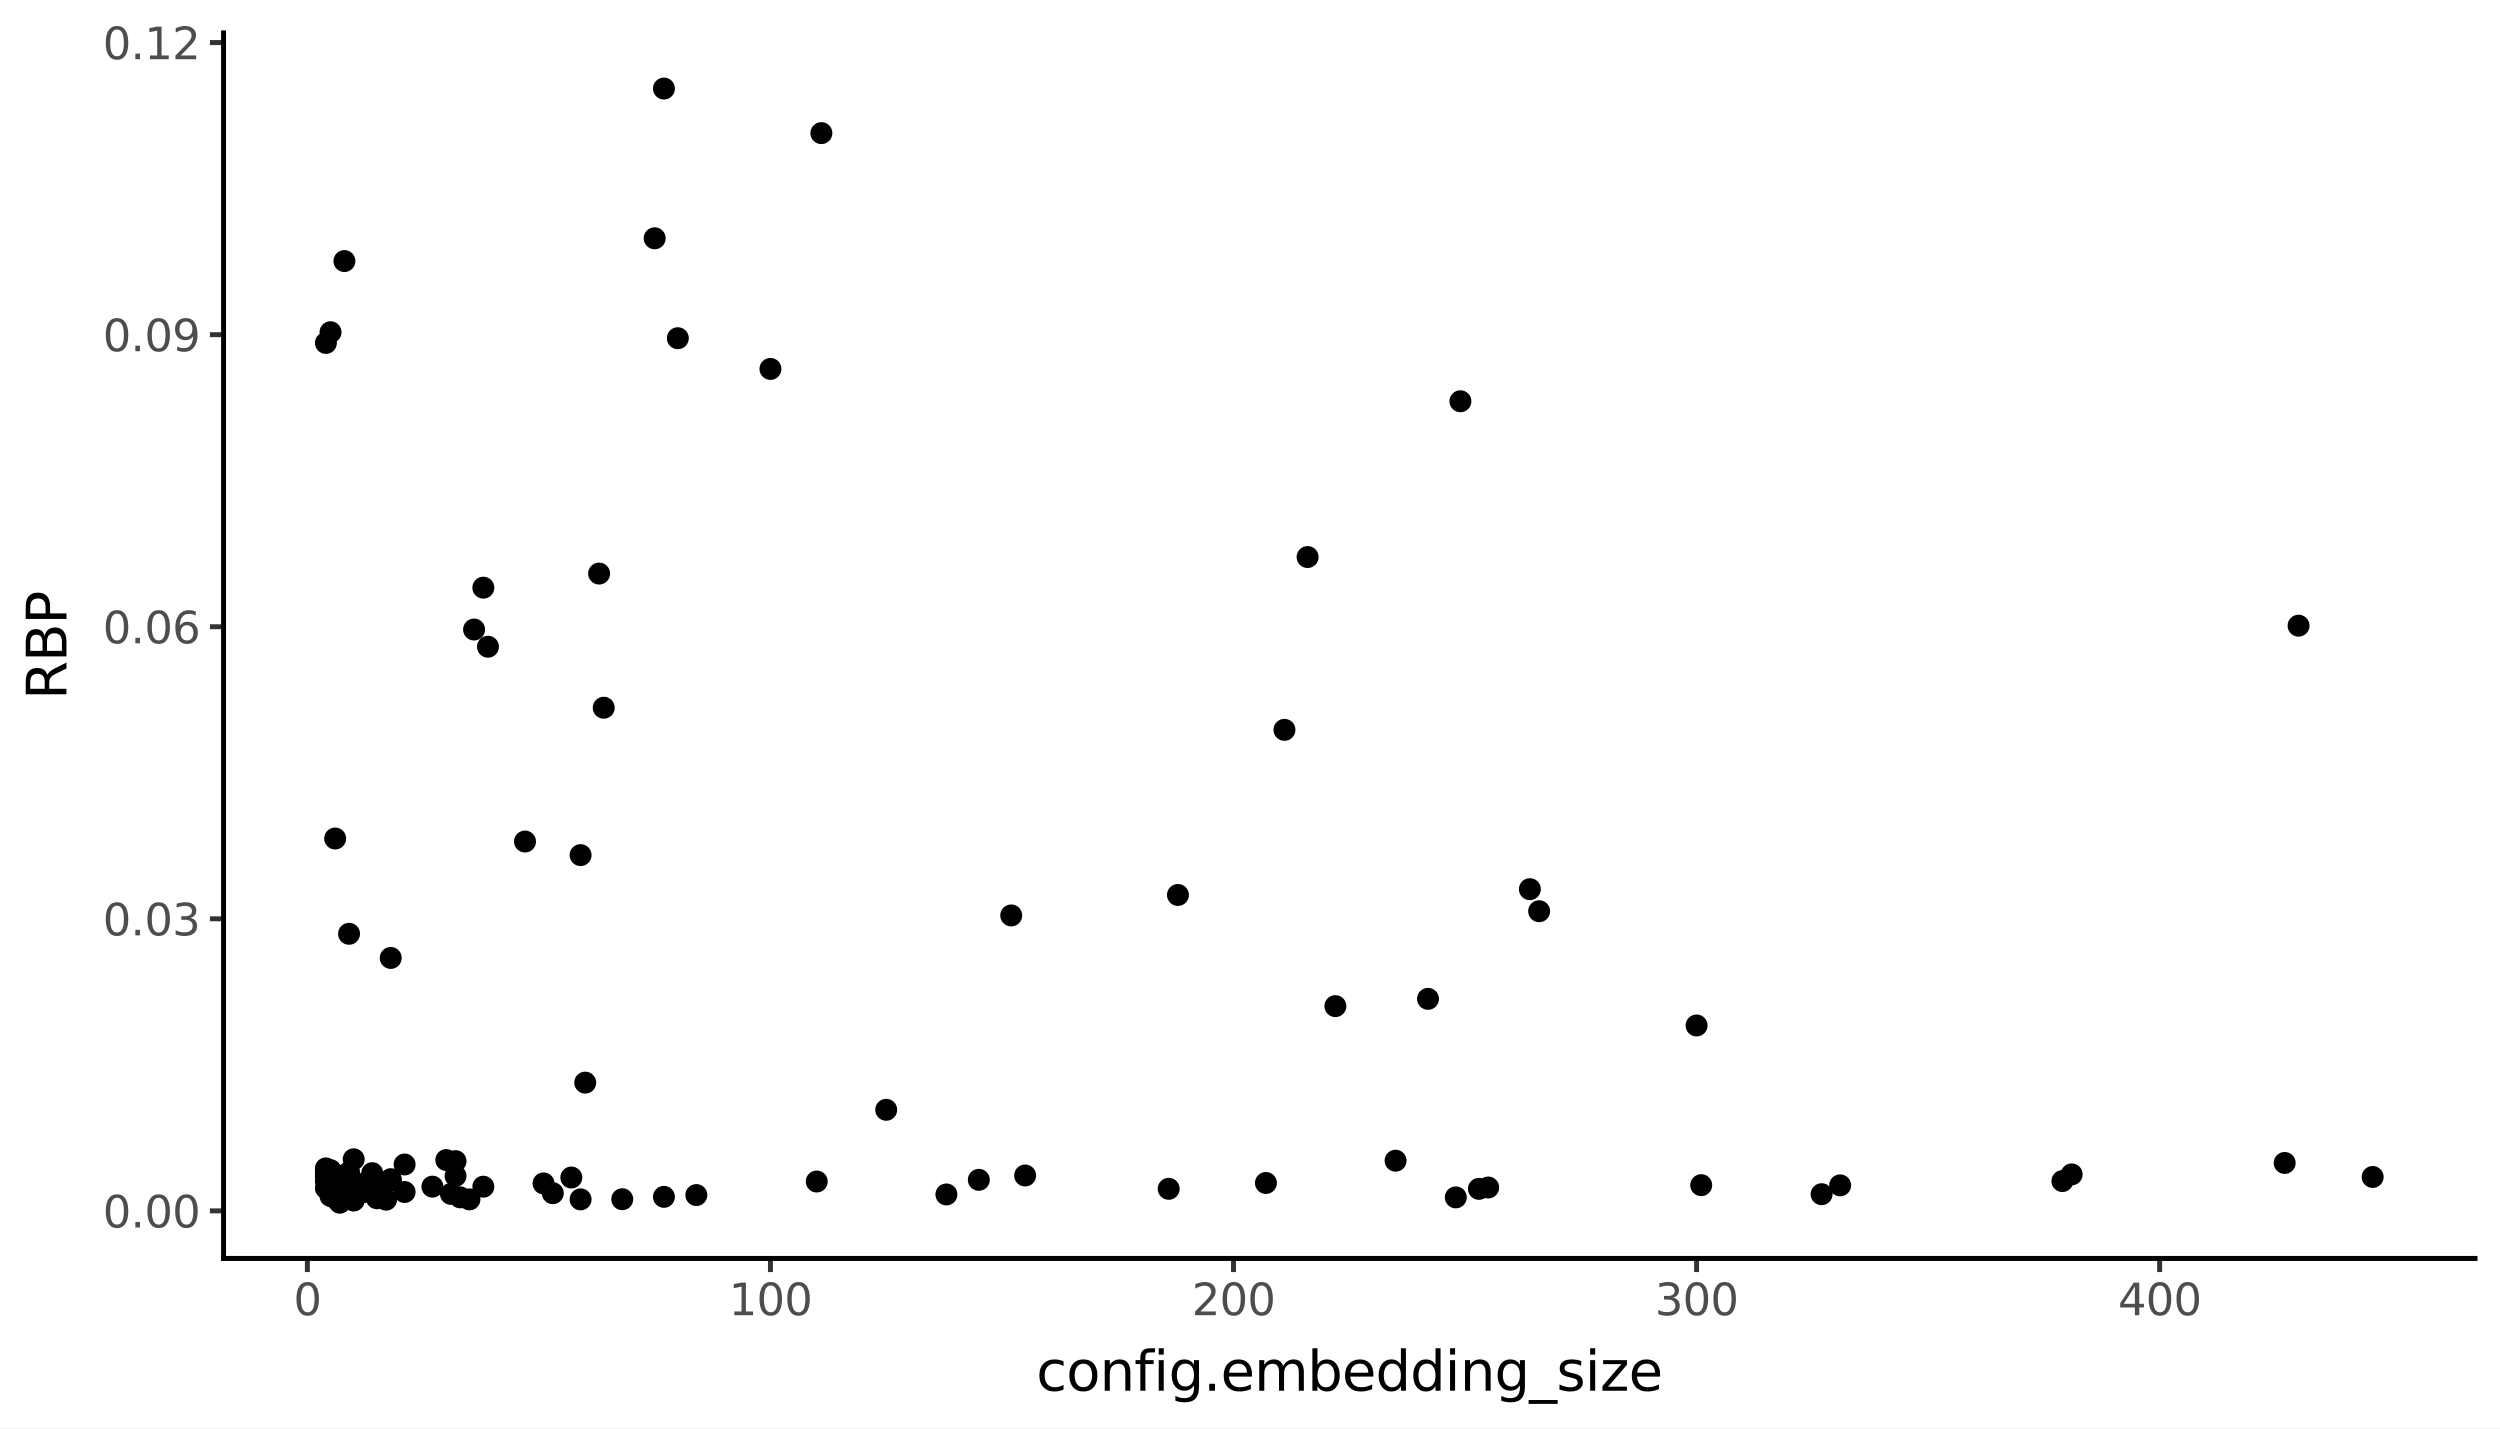 <svg xmlns:xlink="http://www.w3.org/1999/xlink" xmlns="http://www.w3.org/2000/svg" width="504pt" height="288pt" viewBox="0 0 504 288" version="1.1">
 <rect x="0" y="0" width="504" height="288" fill="#808080" stroke="none"/>
 <defs>
  <style type="text/css">*{stroke-linejoin: round; stroke-linecap: butt}</style>
 </defs>
 <g id="figure_1">
  <g id="patch_1">
   <path d="M 0 288  L 504 288  L 504 0  L 0 0  z " style="fill: #ffffff; stroke: #ffffff; stroke-linejoin: miter"/>
  </g>
  <g id="axes_1">
   <g id="patch_2">
    <path d="M 45.07 253.701  L 498.96 253.701  L 498.96 6.622  L 45.07 6.622  z " style="fill: #ffffff"/>
   </g>
   <g id="matplotlib.axis_1">
    <g id="xtick_1">
     <g id="line2d_1">
      <path d="M 61.967 253.701  " style="fill: none; stroke: #333333; stroke-width: 1.5; stroke-linecap: square"/>
      <defs>
       <path id="mb0466f1954" d="M 0 0  L 0 2.75  " style="stroke: #333333"/>
      </defs>
      <g>
       <use xlink:href="#mb0466f1954" x="61.967" y="253.701" style="fill: #333333; stroke: #333333"/>
      </g>
     </g>
     <g id="text_1">
      <!-- 0 -->
      <g style="fill: #4d4d4d" transform="translate(59.167 265.138) scale(0.088 -0.088)">
       <defs>
        <path id="DejaVuSans-30" d="M 2034 4250  Q 1547 4250 1301 3770  Q 1056 3291 1056 2328  Q 1056 1369 1301 889  Q 1547 409 2034 409  Q 2525 409 2770 889  Q 3016 1369 3016 2328  Q 3016 3291 2770 3770  Q 2525 4250 2034 4250  z M 2034 4750  Q 2819 4750 3233 4129  Q 3647 3509 3647 2328  Q 3647 1150 3233 529  Q 2819 -91 2034 -91  Q 1250 -91 836 529  Q 422 1150 422 2328  Q 422 3509 836 4129  Q 1250 4750 2034 4750  z " transform="scale(0.016)"/>
       </defs>
       <use xlink:href="#DejaVuSans-30"/>
      </g>
     </g>
    </g>
    <g id="xtick_2">
     <g id="line2d_2">
      <path d="M 155.322 253.701  " style="fill: none; stroke: #333333; stroke-width: 1.5; stroke-linecap: square"/>
      <g>
       <use xlink:href="#mb0466f1954" x="155.322" y="253.701" style="fill: #333333; stroke: #333333"/>
      </g>
     </g>
     <g id="text_2">
      <!-- 100 -->
      <g style="fill: #4d4d4d" transform="translate(146.923 265.138) scale(0.088 -0.088)">
       <defs>
        <path id="DejaVuSans-31" d="M 794 531  L 1825 531  L 1825 4091  L 703 3866  L 703 4441  L 1819 4666  L 2450 4666  L 2450 531  L 3481 531  L 3481 0  L 794 0  L 794 531  z " transform="scale(0.016)"/>
       </defs>
       <use xlink:href="#DejaVuSans-31"/>
       <use xlink:href="#DejaVuSans-30" transform="translate(63.623 0)"/>
       <use xlink:href="#DejaVuSans-30" transform="translate(127.246 0)"/>
      </g>
     </g>
    </g>
    <g id="xtick_3">
     <g id="line2d_3">
      <path d="M 248.676 253.701  " style="fill: none; stroke: #333333; stroke-width: 1.5; stroke-linecap: square"/>
      <g>
       <use xlink:href="#mb0466f1954" x="248.676" y="253.701" style="fill: #333333; stroke: #333333"/>
      </g>
     </g>
     <g id="text_3">
      <!-- 200 -->
      <g style="fill: #4d4d4d" transform="translate(240.278 265.138) scale(0.088 -0.088)">
       <defs>
        <path id="DejaVuSans-32" d="M 1228 531  L 3431 531  L 3431 0  L 469 0  L 469 531  Q 828 903 1448 1529  Q 2069 2156 2228 2338  Q 2531 2678 2651 2914  Q 2772 3150 2772 3378  Q 2772 3750 2511 3984  Q 2250 4219 1831 4219  Q 1534 4219 1204 4116  Q 875 4013 500 3803  L 500 4441  Q 881 4594 1212 4672  Q 1544 4750 1819 4750  Q 2544 4750 2975 4387  Q 3406 4025 3406 3419  Q 3406 3131 3298 2873  Q 3191 2616 2906 2266  Q 2828 2175 2409 1742  Q 1991 1309 1228 531  z " transform="scale(0.016)"/>
       </defs>
       <use xlink:href="#DejaVuSans-32"/>
       <use xlink:href="#DejaVuSans-30" transform="translate(63.623 0)"/>
       <use xlink:href="#DejaVuSans-30" transform="translate(127.246 0)"/>
      </g>
     </g>
    </g>
    <g id="xtick_4">
     <g id="line2d_4">
      <path d="M 342.031 253.701  " style="fill: none; stroke: #333333; stroke-width: 1.5; stroke-linecap: square"/>
      <g>
       <use xlink:href="#mb0466f1954" x="342.031" y="253.701" style="fill: #333333; stroke: #333333"/>
      </g>
     </g>
     <g id="text_4">
      <!-- 300 -->
      <g style="fill: #4d4d4d" transform="translate(333.632 265.138) scale(0.088 -0.088)">
       <defs>
        <path id="DejaVuSans-33" d="M 2597 2516  Q 3050 2419 3304 2112  Q 3559 1806 3559 1356  Q 3559 666 3084 287  Q 2609 -91 1734 -91  Q 1441 -91 1130 -33  Q 819 25 488 141  L 488 750  Q 750 597 1062 519  Q 1375 441 1716 441  Q 2309 441 2620 675  Q 2931 909 2931 1356  Q 2931 1769 2642 2001  Q 2353 2234 1838 2234  L 1294 2234  L 1294 2753  L 1863 2753  Q 2328 2753 2575 2939  Q 2822 3125 2822 3475  Q 2822 3834 2567 4026  Q 2313 4219 1838 4219  Q 1578 4219 1281 4162  Q 984 4106 628 3988  L 628 4550  Q 988 4650 1302 4700  Q 1616 4750 1894 4750  Q 2613 4750 3031 4423  Q 3450 4097 3450 3541  Q 3450 3153 3228 2886  Q 3006 2619 2597 2516  z " transform="scale(0.016)"/>
       </defs>
       <use xlink:href="#DejaVuSans-33"/>
       <use xlink:href="#DejaVuSans-30" transform="translate(63.623 0)"/>
       <use xlink:href="#DejaVuSans-30" transform="translate(127.246 0)"/>
      </g>
     </g>
    </g>
    <g id="xtick_5">
     <g id="line2d_5">
      <path d="M 435.385 253.701  " style="fill: none; stroke: #333333; stroke-width: 1.5; stroke-linecap: square"/>
      <g>
       <use xlink:href="#mb0466f1954" x="435.385" y="253.701" style="fill: #333333; stroke: #333333"/>
      </g>
     </g>
     <g id="text_5">
      <!-- 400 -->
      <g style="fill: #4d4d4d" transform="translate(426.987 265.138) scale(0.088 -0.088)">
       <defs>
        <path id="DejaVuSans-34" d="M 2419 4116  L 825 1625  L 2419 1625  L 2419 4116  z M 2253 4666  L 3047 4666  L 3047 1625  L 3713 1625  L 3713 1100  L 3047 1100  L 3047 0  L 2419 0  L 2419 1100  L 313 1100  L 313 1709  L 2253 4666  z " transform="scale(0.016)"/>
       </defs>
       <use xlink:href="#DejaVuSans-34"/>
       <use xlink:href="#DejaVuSans-30" transform="translate(63.623 0)"/>
       <use xlink:href="#DejaVuSans-30" transform="translate(127.246 0)"/>
      </g>
     </g>
    </g>
    <g id="xtick_6"/>
    <g id="xtick_7"/>
    <g id="xtick_8"/>
    <g id="xtick_9"/>
    <g id="xtick_10"/>
   </g>
   <g id="matplotlib.axis_2">
    <g id="ytick_1">
     <g id="line2d_6">
      <path d="M 45.07 244.114  " style="fill: none; stroke: #333333; stroke-width: 1.5; stroke-linecap: square"/>
      <defs>
       <path id="m14dd554fb5" d="M 0 0  L -2.75 0  " style="stroke: #333333"/>
      </defs>
      <g>
       <use xlink:href="#m14dd554fb5" x="45.07" y="244.114" style="fill: #333333; stroke: #333333"/>
      </g>
     </g>
     <g id="text_6">
      <!-- 0.00 -->
      <g style="fill: #4d4d4d" transform="translate(20.726 247.457) scale(0.088 -0.088)">
       <defs>
        <path id="DejaVuSans-2e" d="M 684 794  L 1344 794  L 1344 0  L 684 0  L 684 794  z " transform="scale(0.016)"/>
       </defs>
       <use xlink:href="#DejaVuSans-30"/>
       <use xlink:href="#DejaVuSans-2e" transform="translate(63.623 0)"/>
       <use xlink:href="#DejaVuSans-30" transform="translate(95.41 0)"/>
       <use xlink:href="#DejaVuSans-30" transform="translate(159.033 0)"/>
      </g>
     </g>
    </g>
    <g id="ytick_2">
     <g id="line2d_7">
      <path d="M 45.07 185.232  " style="fill: none; stroke: #333333; stroke-width: 1.5; stroke-linecap: square"/>
      <g>
       <use xlink:href="#m14dd554fb5" x="45.07" y="185.232" style="fill: #333333; stroke: #333333"/>
      </g>
     </g>
     <g id="text_7">
      <!-- 0.03 -->
      <g style="fill: #4d4d4d" transform="translate(20.726 188.575) scale(0.088 -0.088)">
       <use xlink:href="#DejaVuSans-30"/>
       <use xlink:href="#DejaVuSans-2e" transform="translate(63.623 0)"/>
       <use xlink:href="#DejaVuSans-30" transform="translate(95.41 0)"/>
       <use xlink:href="#DejaVuSans-33" transform="translate(159.033 0)"/>
      </g>
     </g>
    </g>
    <g id="ytick_3">
     <g id="line2d_8">
      <path d="M 45.07 126.349  " style="fill: none; stroke: #333333; stroke-width: 1.5; stroke-linecap: square"/>
      <g>
       <use xlink:href="#m14dd554fb5" x="45.07" y="126.349" style="fill: #333333; stroke: #333333"/>
      </g>
     </g>
     <g id="text_8">
      <!-- 0.06 -->
      <g style="fill: #4d4d4d" transform="translate(20.726 129.692) scale(0.088 -0.088)">
       <defs>
        <path id="DejaVuSans-36" d="M 2113 2584  Q 1688 2584 1439 2293  Q 1191 2003 1191 1497  Q 1191 994 1439 701  Q 1688 409 2113 409  Q 2538 409 2786 701  Q 3034 994 3034 1497  Q 3034 2003 2786 2293  Q 2538 2584 2113 2584  z M 3366 4563  L 3366 3988  Q 3128 4100 2886 4159  Q 2644 4219 2406 4219  Q 1781 4219 1451 3797  Q 1122 3375 1075 2522  Q 1259 2794 1537 2939  Q 1816 3084 2150 3084  Q 2853 3084 3261 2657  Q 3669 2231 3669 1497  Q 3669 778 3244 343  Q 2819 -91 2113 -91  Q 1303 -91 875 529  Q 447 1150 447 2328  Q 447 3434 972 4092  Q 1497 4750 2381 4750  Q 2619 4750 2861 4703  Q 3103 4656 3366 4563  z " transform="scale(0.016)"/>
       </defs>
       <use xlink:href="#DejaVuSans-30"/>
       <use xlink:href="#DejaVuSans-2e" transform="translate(63.623 0)"/>
       <use xlink:href="#DejaVuSans-30" transform="translate(95.41 0)"/>
       <use xlink:href="#DejaVuSans-36" transform="translate(159.033 0)"/>
      </g>
     </g>
    </g>
    <g id="ytick_4">
     <g id="line2d_9">
      <path d="M 45.07 67.467  " style="fill: none; stroke: #333333; stroke-width: 1.5; stroke-linecap: square"/>
      <g>
       <use xlink:href="#m14dd554fb5" x="45.07" y="67.467" style="fill: #333333; stroke: #333333"/>
      </g>
     </g>
     <g id="text_9">
      <!-- 0.09 -->
      <g style="fill: #4d4d4d" transform="translate(20.726 70.81) scale(0.088 -0.088)">
       <defs>
        <path id="DejaVuSans-39" d="M 703 97  L 703 672  Q 941 559 1184 500  Q 1428 441 1663 441  Q 2288 441 2617 861  Q 2947 1281 2994 2138  Q 2813 1869 2534 1725  Q 2256 1581 1919 1581  Q 1219 1581 811 2004  Q 403 2428 403 3163  Q 403 3881 828 4315  Q 1253 4750 1959 4750  Q 2769 4750 3195 4129  Q 3622 3509 3622 2328  Q 3622 1225 3098 567  Q 2575 -91 1691 -91  Q 1453 -91 1209 -44  Q 966 3 703 97  z M 1959 2075  Q 2384 2075 2632 2365  Q 2881 2656 2881 3163  Q 2881 3666 2632 3958  Q 2384 4250 1959 4250  Q 1534 4250 1286 3958  Q 1038 3666 1038 3163  Q 1038 2656 1286 2365  Q 1534 2075 1959 2075  z " transform="scale(0.016)"/>
       </defs>
       <use xlink:href="#DejaVuSans-30"/>
       <use xlink:href="#DejaVuSans-2e" transform="translate(63.623 0)"/>
       <use xlink:href="#DejaVuSans-30" transform="translate(95.41 0)"/>
       <use xlink:href="#DejaVuSans-39" transform="translate(159.033 0)"/>
      </g>
     </g>
    </g>
    <g id="ytick_5">
     <g id="line2d_10">
      <path d="M 45.07 8.584  " style="fill: none; stroke: #333333; stroke-width: 1.5; stroke-linecap: square"/>
      <g>
       <use xlink:href="#m14dd554fb5" x="45.07" y="8.584" style="fill: #333333; stroke: #333333"/>
      </g>
     </g>
     <g id="text_10">
      <!-- 0.12 -->
      <g style="fill: #4d4d4d" transform="translate(20.726 11.928) scale(0.088 -0.088)">
       <use xlink:href="#DejaVuSans-30"/>
       <use xlink:href="#DejaVuSans-2e" transform="translate(63.623 0)"/>
       <use xlink:href="#DejaVuSans-31" transform="translate(95.41 0)"/>
       <use xlink:href="#DejaVuSans-32" transform="translate(159.033 0)"/>
      </g>
     </g>
    </g>
    <g id="ytick_6"/>
    <g id="ytick_7"/>
    <g id="ytick_8"/>
    <g id="ytick_9"/>
   </g>
   <g id="PathCollection_1">
    <path d="M 178.66 225.506  C 179.13 225.506 179.581 225.319 179.914 224.987  C 180.246 224.655 180.433 224.204 180.433 223.734  C 180.433 223.264 180.246 222.813 179.914 222.48  C 179.581 222.148 179.13 221.961 178.66 221.961  C 178.19 221.961 177.739 222.148 177.407 222.48  C 177.074 222.813 176.888 223.264 176.888 223.734  C 176.888 224.204 177.074 224.655 177.407 224.987  C 177.739 225.319 178.19 225.506 178.66 225.506  z " clip-path="url(#pc1a6e6d801)" style="stroke: #000000; stroke-width: 0.886"/>
    <path d="M 91.84 238.838  C 92.31 238.838 92.761 238.651 93.094 238.319  C 93.426 237.987 93.613 237.536 93.613 237.066  C 93.613 236.596 93.426 236.145 93.094 235.812  C 92.761 235.48 92.31 235.293 91.84 235.293  C 91.37 235.293 90.919 235.48 90.587 235.812  C 90.255 236.145 90.068 236.596 90.068 237.066  C 90.068 237.536 90.255 237.987 90.587 238.319  C 90.919 238.651 91.37 238.838 91.84 238.838  z " clip-path="url(#pc1a6e6d801)" style="stroke: #000000; stroke-width: 0.886"/>
    <path d="M 136.651 69.956  C 137.121 69.956 137.572 69.769 137.904 69.436  C 138.236 69.104 138.423 68.653 138.423 68.183  C 138.423 67.713 138.236 67.262 137.904 66.93  C 137.572 66.597 137.121 66.411 136.651 66.411  C 136.181 66.411 135.73 66.597 135.397 66.93  C 135.065 67.262 134.878 67.713 134.878 68.183  C 134.878 68.653 135.065 69.104 135.397 69.436  C 135.73 69.769 136.181 69.956 136.651 69.956  z " clip-path="url(#pc1a6e6d801)" style="stroke: #000000; stroke-width: 0.886"/>
    <path d="M 91.84 235.856  C 92.31 235.856 92.761 235.67 93.094 235.337  C 93.426 235.005 93.613 234.554 93.613 234.084  C 93.613 233.614 93.426 233.163 93.094 232.831  C 92.761 232.498 92.31 232.311 91.84 232.311  C 91.37 232.311 90.919 232.498 90.587 232.831  C 90.255 233.163 90.068 233.614 90.068 234.084  C 90.068 234.554 90.255 235.005 90.587 235.337  C 90.919 235.67 91.37 235.856 91.84 235.856  z " clip-path="url(#pc1a6e6d801)" style="stroke: #000000; stroke-width: 0.886"/>
    <path d="M 69.435 54.402  C 69.905 54.402 70.356 54.215 70.689 53.883  C 71.021 53.55 71.208 53.1 71.208 52.629  C 71.208 52.159 71.021 51.709 70.689 51.376  C 70.356 51.044 69.905 50.857 69.435 50.857  C 68.965 50.857 68.514 51.044 68.182 51.376  C 67.85 51.709 67.663 52.159 67.663 52.629  C 67.663 53.1 67.85 53.55 68.182 53.883  C 68.514 54.215 68.965 54.402 69.435 54.402  z " clip-path="url(#pc1a6e6d801)" style="stroke: #000000; stroke-width: 0.886"/>
    <path d="M 310.29 185.474  C 310.76 185.474 311.211 185.288 311.544 184.955  C 311.876 184.623 312.063 184.172 312.063 183.702  C 312.063 183.232 311.876 182.781 311.544 182.449  C 311.211 182.116 310.76 181.929 310.29 181.929  C 309.82 181.929 309.369 182.116 309.037 182.449  C 308.705 182.781 308.518 183.232 308.518 183.702  C 308.518 184.172 308.705 184.623 309.037 184.955  C 309.369 185.288 309.82 185.474 310.29 185.474  z " clip-path="url(#pc1a6e6d801)" style="stroke: #000000; stroke-width: 0.886"/>
    <path d="M 165.591 28.611  C 166.061 28.611 166.511 28.425 166.844 28.092  C 167.176 27.76 167.363 27.309 167.363 26.839  C 167.363 26.369 167.176 25.918 166.844 25.586  C 166.511 25.253 166.061 25.067 165.591 25.067  C 165.12 25.067 164.67 25.253 164.337 25.586  C 164.005 25.918 163.818 26.369 163.818 26.839  C 163.818 27.309 164.005 27.76 164.337 28.092  C 164.67 28.425 165.12 28.611 165.591 28.611  z " clip-path="url(#pc1a6e6d801)" style="stroke: #000000; stroke-width: 0.886"/>
    <path d="M 164.657 239.968  C 165.127 239.968 165.578 239.781 165.91 239.449  C 166.243 239.116 166.429 238.665 166.429 238.195  C 166.429 237.725 166.243 237.274 165.91 236.942  C 165.578 236.61 165.127 236.423 164.657 236.423  C 164.187 236.423 163.736 236.61 163.404 236.942  C 163.071 237.274 162.885 237.725 162.885 238.195  C 162.885 238.665 163.071 239.116 163.404 239.449  C 163.736 239.781 164.187 239.968 164.657 239.968  z " clip-path="url(#pc1a6e6d801)" style="stroke: #000000; stroke-width: 0.886"/>
    <path d="M 68.502 239.281  C 68.972 239.281 69.423 239.095 69.755 238.762  C 70.087 238.43 70.274 237.979 70.274 237.509  C 70.274 237.039 70.087 236.588 69.755 236.256  C 69.423 235.923 68.972 235.737 68.502 235.737  C 68.032 235.737 67.581 235.923 67.248 236.256  C 66.916 236.588 66.729 237.039 66.729 237.509  C 66.729 237.979 66.916 238.43 67.248 238.762  C 67.581 239.095 68.032 239.281 68.502 239.281  z " clip-path="url(#pc1a6e6d801)" style="stroke: #000000; stroke-width: 0.886"/>
    <path d="M 94.641 243.57  C 95.111 243.57 95.562 243.383 95.894 243.05  C 96.227 242.718 96.413 242.267 96.413 241.797  C 96.413 241.327 96.227 240.876 95.894 240.544  C 95.562 240.211 95.111 240.025 94.641 240.025  C 94.171 240.025 93.72 240.211 93.388 240.544  C 93.055 240.876 92.869 241.327 92.869 241.797  C 92.869 242.267 93.055 242.718 93.388 243.05  C 93.72 243.383 94.171 243.57 94.641 243.57  z " clip-path="url(#pc1a6e6d801)" style="stroke: #000000; stroke-width: 0.886"/>
    <path d="M 89.973 235.637  C 90.443 235.637 90.894 235.45 91.227 235.118  C 91.559 234.785 91.746 234.334 91.746 233.864  C 91.746 233.394 91.559 232.943 91.227 232.611  C 90.894 232.279 90.443 232.092 89.973 232.092  C 89.503 232.092 89.052 232.279 88.72 232.611  C 88.388 232.943 88.201 233.394 88.201 233.864  C 88.201 234.334 88.388 234.785 88.72 235.118  C 89.052 235.45 89.503 235.637 89.973 235.637  z " clip-path="url(#pc1a6e6d801)" style="stroke: #000000; stroke-width: 0.886"/>
    <path d="M 140.385 242.696  C 140.855 242.696 141.306 242.509 141.638 242.177  C 141.97 241.844 142.157 241.394 142.157 240.923  C 142.157 240.453 141.97 240.003 141.638 239.67  C 141.306 239.338 140.855 239.151 140.385 239.151  C 139.915 239.151 139.464 239.338 139.131 239.67  C 138.799 240.003 138.612 240.453 138.612 240.923  C 138.612 241.394 138.799 241.844 139.131 242.177  C 139.464 242.509 139.915 242.696 140.385 242.696  z " clip-path="url(#pc1a6e6d801)" style="stroke: #000000; stroke-width: 0.886"/>
    <path d="M 263.613 114.073  C 264.083 114.073 264.534 113.886 264.866 113.554  C 265.199 113.221 265.385 112.77 265.385 112.3  C 265.385 111.83 265.199 111.379 264.866 111.047  C 264.534 110.714 264.083 110.528 263.613 110.528  C 263.143 110.528 262.692 110.714 262.36 111.047  C 262.027 111.379 261.84 111.83 261.84 112.3  C 261.84 112.77 262.027 113.221 262.36 113.554  C 262.692 113.886 263.143 114.073 263.613 114.073  z " clip-path="url(#pc1a6e6d801)" style="stroke: #000000; stroke-width: 0.886"/>
    <path d="M 125.448 243.534  C 125.918 243.534 126.369 243.348 126.701 243.015  C 127.034 242.683 127.22 242.232 127.22 241.762  C 127.22 241.292 127.034 240.841 126.701 240.509  C 126.369 240.176 125.918 239.989 125.448 239.989  C 124.978 239.989 124.527 240.176 124.195 240.509  C 123.862 240.841 123.676 241.292 123.676 241.762  C 123.676 242.232 123.862 242.683 124.195 243.015  C 124.527 243.348 124.978 243.534 125.448 243.534  z " clip-path="url(#pc1a6e6d801)" style="stroke: #000000; stroke-width: 0.886"/>
    <path d="M 300.021 241.172  C 300.491 241.172 300.942 240.985 301.275 240.653  C 301.607 240.321 301.794 239.87 301.794 239.4  C 301.794 238.93 301.607 238.479 301.275 238.146  C 300.942 237.814 300.491 237.627 300.021 237.627  C 299.551 237.627 299.1 237.814 298.768 238.146  C 298.436 238.479 298.249 238.93 298.249 239.4  C 298.249 239.87 298.436 240.321 298.768 240.653  C 299.1 240.985 299.551 241.172 300.021 241.172  z " clip-path="url(#pc1a6e6d801)" style="stroke: #000000; stroke-width: 0.886"/>
    <path d="M 65.701 237.783  C 66.171 237.783 66.622 237.596 66.954 237.264  C 67.287 236.931 67.474 236.48 67.474 236.01  C 67.474 235.54 67.287 235.089 66.954 234.757  C 66.622 234.425 66.171 234.238 65.701 234.238  C 65.231 234.238 64.78 234.425 64.448 234.757  C 64.115 235.089 63.929 235.54 63.929 236.01  C 63.929 236.48 64.115 236.931 64.448 237.264  C 64.78 237.596 65.231 237.783 65.701 237.783  z " clip-path="url(#pc1a6e6d801)" style="stroke: #000000; stroke-width: 0.886"/>
    <path d="M 75.97 243.343  C 76.44 243.343 76.891 243.156 77.223 242.824  C 77.556 242.491 77.743 242.04 77.743 241.57  C 77.743 241.1 77.556 240.649 77.223 240.317  C 76.891 239.985 76.44 239.798 75.97 239.798  C 75.5 239.798 75.049 239.985 74.717 240.317  C 74.384 240.649 74.198 241.1 74.198 241.57  C 74.198 242.04 74.384 242.491 74.717 242.824  C 75.049 243.156 75.5 243.343 75.97 243.343  z " clip-path="url(#pc1a6e6d801)" style="stroke: #000000; stroke-width: 0.886"/>
    <path d="M 71.302 242.726  C 71.772 242.726 72.223 242.54 72.556 242.207  C 72.888 241.875 73.075 241.424 73.075 240.954  C 73.075 240.484 72.888 240.033 72.556 239.701  C 72.223 239.368 71.772 239.181 71.302 239.181  C 70.832 239.181 70.381 239.368 70.049 239.701  C 69.717 240.033 69.53 240.484 69.53 240.954  C 69.53 241.424 69.717 241.875 70.049 242.207  C 70.381 242.54 70.832 242.726 71.302 242.726  z " clip-path="url(#pc1a6e6d801)" style="stroke: #000000; stroke-width: 0.886"/>
    <path d="M 370.971 240.742  C 371.441 240.742 371.892 240.555 372.224 240.223  C 372.556 239.891 372.743 239.44 372.743 238.97  C 372.743 238.5 372.556 238.049 372.224 237.716  C 371.892 237.384 371.441 237.197 370.971 237.197  C 370.501 237.197 370.05 237.384 369.717 237.716  C 369.385 238.049 369.198 238.5 369.198 238.97  C 369.198 239.44 369.385 239.891 369.717 240.223  C 370.05 240.555 370.501 240.742 370.971 240.742  z " clip-path="url(#pc1a6e6d801)" style="stroke: #000000; stroke-width: 0.886"/>
    <path d="M 97.442 120.247  C 97.912 120.247 98.363 120.06 98.695 119.728  C 99.027 119.395 99.214 118.945 99.214 118.474  C 99.214 118.004 99.027 117.554 98.695 117.221  C 98.363 116.889 97.912 116.702 97.442 116.702  C 96.972 116.702 96.521 116.889 96.188 117.221  C 95.856 117.554 95.669 118.004 95.669 118.474  C 95.669 118.945 95.856 119.395 96.188 119.728  C 96.521 120.06 96.972 120.247 97.442 120.247  z " clip-path="url(#pc1a6e6d801)" style="stroke: #000000; stroke-width: 0.886"/>
    <path d="M 98.375 132.155  C 98.845 132.155 99.296 131.968 99.629 131.635  C 99.961 131.303 100.148 130.852 100.148 130.382  C 100.148 129.912 99.961 129.461 99.629 129.129  C 99.296 128.796 98.845 128.61 98.375 128.61  C 97.905 128.61 97.454 128.796 97.122 129.129  C 96.789 129.461 96.603 129.912 96.603 130.382  C 96.603 130.852 96.789 131.303 97.122 131.635  C 97.454 131.968 97.905 132.155 98.375 132.155  z " clip-path="url(#pc1a6e6d801)" style="stroke: #000000; stroke-width: 0.886"/>
    <path d="M 308.423 181.032  C 308.893 181.032 309.344 180.846 309.676 180.513  C 310.009 180.181 310.196 179.73 310.196 179.26  C 310.196 178.79 310.009 178.339 309.676 178.007  C 309.344 177.674 308.893 177.487 308.423 177.487  C 307.953 177.487 307.502 177.674 307.17 178.007  C 306.837 178.339 306.651 178.79 306.651 179.26  C 306.651 179.73 306.837 180.181 307.17 180.513  C 307.502 180.846 307.953 181.032 308.423 181.032  z " clip-path="url(#pc1a6e6d801)" style="stroke: #000000; stroke-width: 0.886"/>
    <path d="M 65.701 237.723  C 66.171 237.723 66.622 237.536 66.954 237.204  C 67.287 236.872 67.474 236.421 67.474 235.951  C 67.474 235.481 67.287 235.03 66.954 234.697  C 66.622 234.365 66.171 234.178 65.701 234.178  C 65.231 234.178 64.78 234.365 64.448 234.697  C 64.115 235.03 63.929 235.481 63.929 235.951  C 63.929 236.421 64.115 236.872 64.448 237.204  C 64.78 237.536 65.231 237.723 65.701 237.723  z " clip-path="url(#pc1a6e6d801)" style="stroke: #000000; stroke-width: 0.886"/>
    <path d="M 90.907 242.456  C 91.377 242.456 91.828 242.269 92.16 241.937  C 92.493 241.604 92.679 241.153 92.679 240.683  C 92.679 240.213 92.493 239.762 92.16 239.43  C 91.828 239.098 91.377 238.911 90.907 238.911  C 90.437 238.911 89.986 239.098 89.654 239.43  C 89.321 239.762 89.134 240.213 89.134 240.683  C 89.134 241.153 89.321 241.604 89.654 241.937  C 89.986 242.269 90.437 242.456 90.907 242.456  z " clip-path="url(#pc1a6e6d801)" style="stroke: #000000; stroke-width: 0.886"/>
    <path d="M 117.046 243.565  C 117.516 243.565 117.967 243.378 118.299 243.046  C 118.632 242.713 118.819 242.262 118.819 241.792  C 118.819 241.322 118.632 240.871 118.299 240.539  C 117.967 240.207 117.516 240.02 117.046 240.02  C 116.576 240.02 116.125 240.207 115.793 240.539  C 115.46 240.871 115.274 241.322 115.274 241.792  C 115.274 242.262 115.46 242.713 115.793 243.046  C 116.125 243.378 116.576 243.565 117.046 243.565  z " clip-path="url(#pc1a6e6d801)" style="stroke: #000000; stroke-width: 0.886"/>
    <path d="M 65.701 70.907  C 66.171 70.907 66.622 70.72 66.954 70.388  C 67.287 70.056 67.474 69.605 67.474 69.135  C 67.474 68.665 67.287 68.214 66.954 67.881  C 66.622 67.549 66.171 67.362 65.701 67.362  C 65.231 67.362 64.78 67.549 64.448 67.881  C 64.115 68.214 63.929 68.665 63.929 69.135  C 63.929 69.605 64.115 70.056 64.448 70.388  C 64.78 70.72 65.231 70.907 65.701 70.907  z " clip-path="url(#pc1a6e6d801)" style="stroke: #000000; stroke-width: 0.886"/>
    <path d="M 294.42 82.666  C 294.89 82.666 295.341 82.48 295.673 82.147  C 296.006 81.815 296.192 81.364 296.192 80.894  C 296.192 80.424 296.006 79.973 295.673 79.641  C 295.341 79.308 294.89 79.122 294.42 79.122  C 293.95 79.122 293.499 79.308 293.167 79.641  C 292.834 79.973 292.648 80.424 292.648 80.894  C 292.648 81.364 292.834 81.815 293.167 82.147  C 293.499 82.48 293.95 82.666 294.42 82.666  z " clip-path="url(#pc1a6e6d801)" style="stroke: #000000; stroke-width: 0.886"/>
    <path d="M 73.169 240.45  C 73.639 240.45 74.09 240.263 74.423 239.93  C 74.755 239.598 74.942 239.147 74.942 238.677  C 74.942 238.207 74.755 237.756 74.423 237.424  C 74.09 237.091 73.639 236.905 73.169 236.905  C 72.699 236.905 72.249 237.091 71.916 237.424  C 71.584 237.756 71.397 238.207 71.397 238.677  C 71.397 239.147 71.584 239.598 71.916 239.93  C 72.249 240.263 72.699 240.45 73.169 240.45  z " clip-path="url(#pc1a6e6d801)" style="stroke: #000000; stroke-width: 0.886"/>
    <path d="M 287.885 203.137  C 288.355 203.137 288.806 202.95 289.138 202.618  C 289.471 202.285 289.658 201.834 289.658 201.364  C 289.658 200.894 289.471 200.443 289.138 200.111  C 288.806 199.779 288.355 199.592 287.885 199.592  C 287.415 199.592 286.964 199.779 286.632 200.111  C 286.299 200.443 286.113 200.894 286.113 201.364  C 286.113 201.834 286.299 202.285 286.632 202.618  C 286.964 202.95 287.415 203.137 287.885 203.137  z " clip-path="url(#pc1a6e6d801)" style="stroke: #000000; stroke-width: 0.886"/>
    <path d="M 73.169 242.136  C 73.639 242.136 74.09 241.95 74.423 241.617  C 74.755 241.285 74.942 240.834 74.942 240.364  C 74.942 239.894 74.755 239.443 74.423 239.111  C 74.09 238.778 73.639 238.591 73.169 238.591  C 72.699 238.591 72.249 238.778 71.916 239.111  C 71.584 239.443 71.397 239.894 71.397 240.364  C 71.397 240.834 71.584 241.285 71.916 241.617  C 72.249 241.95 72.699 242.136 73.169 242.136  z " clip-path="url(#pc1a6e6d801)" style="stroke: #000000; stroke-width: 0.886"/>
    <path d="M 78.771 194.895  C 79.241 194.895 79.692 194.708 80.024 194.375  C 80.356 194.043 80.543 193.592 80.543 193.122  C 80.543 192.652 80.356 192.201 80.024 191.869  C 79.692 191.536 79.241 191.35 78.771 191.35  C 78.301 191.35 77.85 191.536 77.517 191.869  C 77.185 192.201 76.998 192.652 76.998 193.122  C 76.998 193.592 77.185 194.043 77.517 194.375  C 77.85 194.708 78.301 194.895 78.771 194.895  z " clip-path="url(#pc1a6e6d801)" style="stroke: #000000; stroke-width: 0.886"/>
    <path d="M 190.796 242.572  C 191.266 242.572 191.717 242.385 192.05 242.053  C 192.382 241.721 192.569 241.27 192.569 240.8  C 192.569 240.33 192.382 239.879 192.05 239.546  C 191.717 239.214 191.266 239.027 190.796 239.027  C 190.326 239.027 189.875 239.214 189.543 239.546  C 189.211 239.879 189.024 240.33 189.024 240.8  C 189.024 241.27 189.211 241.721 189.543 242.053  C 189.875 242.385 190.326 242.572 190.796 242.572  z " clip-path="url(#pc1a6e6d801)" style="stroke: #000000; stroke-width: 0.886"/>
    <path d="M 74.103 240.644  C 74.573 240.644 75.024 240.458 75.356 240.125  C 75.689 239.793 75.875 239.342 75.875 238.872  C 75.875 238.402 75.689 237.951 75.356 237.619  C 75.024 237.286 74.573 237.1 74.103 237.1  C 73.633 237.1 73.182 237.286 72.85 237.619  C 72.517 237.951 72.331 238.402 72.331 238.872  C 72.331 239.342 72.517 239.793 72.85 240.125  C 73.182 240.458 73.633 240.644 74.103 240.644  z " clip-path="url(#pc1a6e6d801)" style="stroke: #000000; stroke-width: 0.886"/>
    <path d="M 237.474 182.198  C 237.944 182.198 238.395 182.012 238.727 181.679  C 239.059 181.347 239.246 180.896 239.246 180.426  C 239.246 179.956 239.059 179.505 238.727 179.173  C 238.395 178.84 237.944 178.653 237.474 178.653  C 237.004 178.653 236.553 178.84 236.22 179.173  C 235.888 179.505 235.701 179.956 235.701 180.426  C 235.701 180.896 235.888 181.347 236.22 181.679  C 236.553 182.012 237.004 182.198 237.474 182.198  z " clip-path="url(#pc1a6e6d801)" style="stroke: #000000; stroke-width: 0.886"/>
    <path d="M 92.774 243.16  C 93.244 243.16 93.695 242.973 94.027 242.641  C 94.36 242.309 94.546 241.858 94.546 241.388  C 94.546 240.918 94.36 240.467 94.027 240.134  C 93.695 239.802 93.244 239.615 92.774 239.615  C 92.304 239.615 91.853 239.802 91.521 240.134  C 91.188 240.467 91.001 240.918 91.001 241.388  C 91.001 241.858 91.188 242.309 91.521 242.641  C 91.853 242.973 92.304 243.16 92.774 243.16  z " clip-path="url(#pc1a6e6d801)" style="stroke: #000000; stroke-width: 0.886"/>
    <path d="M 258.945 148.909  C 259.415 148.909 259.866 148.722 260.199 148.39  C 260.531 148.057 260.718 147.606 260.718 147.136  C 260.718 146.666 260.531 146.215 260.199 145.883  C 259.866 145.551 259.415 145.364 258.945 145.364  C 258.475 145.364 258.024 145.551 257.692 145.883  C 257.359 146.215 257.173 146.666 257.173 147.136  C 257.173 147.606 257.359 148.057 257.692 148.39  C 258.024 148.722 258.475 148.909 258.945 148.909  z " clip-path="url(#pc1a6e6d801)" style="stroke: #000000; stroke-width: 0.886"/>
    <path d="M 72.236 241.959  C 72.706 241.959 73.157 241.772 73.489 241.44  C 73.822 241.107 74.008 240.657 74.008 240.186  C 74.008 239.716 73.822 239.266 73.489 238.933  C 73.157 238.601 72.706 238.414 72.236 238.414  C 71.766 238.414 71.315 238.601 70.983 238.933  C 70.65 239.266 70.463 239.716 70.463 240.186  C 70.463 240.657 70.65 241.107 70.983 241.44  C 71.315 241.772 71.766 241.959 72.236 241.959  z " clip-path="url(#pc1a6e6d801)" style="stroke: #000000; stroke-width: 0.886"/>
    <path d="M 415.781 239.878  C 416.251 239.878 416.702 239.691 417.034 239.359  C 417.367 239.026 417.553 238.575 417.553 238.105  C 417.553 237.635 417.367 237.184 417.034 236.852  C 416.702 236.52 416.251 236.333 415.781 236.333  C 415.311 236.333 414.86 236.52 414.528 236.852  C 414.195 237.184 414.009 237.635 414.009 238.105  C 414.009 238.575 414.195 239.026 414.528 239.359  C 414.86 239.691 415.311 239.878 415.781 239.878  z " clip-path="url(#pc1a6e6d801)" style="stroke: #000000; stroke-width: 0.886"/>
    <path d="M 235.607 241.436  C 236.077 241.436 236.527 241.25 236.86 240.917  C 237.192 240.585 237.379 240.134 237.379 239.664  C 237.379 239.194 237.192 238.743 236.86 238.411  C 236.527 238.078 236.077 237.891 235.607 237.891  C 235.136 237.891 234.686 238.078 234.353 238.411  C 234.021 238.743 233.834 239.194 233.834 239.664  C 233.834 240.134 234.021 240.585 234.353 240.917  C 234.686 241.25 235.136 241.436 235.607 241.436  z " clip-path="url(#pc1a6e6d801)" style="stroke: #000000; stroke-width: 0.886"/>
    <path d="M 133.85 19.625  C 134.32 19.625 134.771 19.439 135.103 19.106  C 135.436 18.774 135.622 18.323 135.622 17.853  C 135.622 17.383 135.436 16.932 135.103 16.6  C 134.771 16.267 134.32 16.081 133.85 16.081  C 133.38 16.081 132.929 16.267 132.597 16.6  C 132.264 16.932 132.078 17.383 132.078 17.853  C 132.078 18.323 132.264 18.774 132.597 19.106  C 132.929 19.439 133.38 19.625 133.85 19.625  z " clip-path="url(#pc1a6e6d801)" style="stroke: #000000; stroke-width: 0.886"/>
    <path d="M 298.154 241.447  C 298.624 241.447 299.075 241.26 299.407 240.927  C 299.74 240.595 299.927 240.144 299.927 239.674  C 299.927 239.204 299.74 238.753 299.407 238.421  C 299.075 238.088 298.624 237.902 298.154 237.902  C 297.684 237.902 297.233 238.088 296.901 238.421  C 296.568 238.753 296.382 239.204 296.382 239.674  C 296.382 240.144 296.568 240.595 296.901 240.927  C 297.233 241.26 297.684 241.447 298.154 241.447  z " clip-path="url(#pc1a6e6d801)" style="stroke: #000000; stroke-width: 0.886"/>
    <path d="M 97.442 241.011  C 97.912 241.011 98.363 240.824 98.695 240.491  C 99.027 240.159 99.214 239.708 99.214 239.238  C 99.214 238.768 99.027 238.317 98.695 237.985  C 98.363 237.652 97.912 237.466 97.442 237.466  C 96.972 237.466 96.521 237.652 96.188 237.985  C 95.856 238.317 95.669 238.768 95.669 239.238  C 95.669 239.708 95.856 240.159 96.188 240.491  C 96.521 240.824 96.972 241.011 97.442 241.011  z " clip-path="url(#pc1a6e6d801)" style="stroke: #000000; stroke-width: 0.886"/>
    <path d="M 111.445 242.32  C 111.915 242.32 112.366 242.134 112.698 241.801  C 113.031 241.469 113.217 241.018 113.217 240.548  C 113.217 240.078 113.031 239.627 112.698 239.294  C 112.366 238.962 111.915 238.775 111.445 238.775  C 110.975 238.775 110.524 238.962 110.192 239.294  C 109.859 239.627 109.672 240.078 109.672 240.548  C 109.672 241.018 109.859 241.469 110.192 241.801  C 110.524 242.134 110.975 242.32 111.445 242.32  z " clip-path="url(#pc1a6e6d801)" style="stroke: #000000; stroke-width: 0.886"/>
    <path d="M 367.237 242.52  C 367.707 242.52 368.158 242.333 368.49 242.001  C 368.822 241.669 369.009 241.218 369.009 240.748  C 369.009 240.278 368.822 239.827 368.49 239.494  C 368.158 239.162 367.707 238.975 367.237 238.975  C 366.767 238.975 366.316 239.162 365.983 239.494  C 365.651 239.827 365.464 240.278 365.464 240.748  C 365.464 241.218 365.651 241.669 365.983 242.001  C 366.316 242.333 366.767 242.52 367.237 242.52  z " clip-path="url(#pc1a6e6d801)" style="stroke: #000000; stroke-width: 0.886"/>
    <path d="M 281.35 235.769  C 281.82 235.769 282.271 235.583 282.604 235.25  C 282.936 234.918 283.123 234.467 283.123 233.997  C 283.123 233.527 282.936 233.076 282.604 232.744  C 282.271 232.411 281.82 232.224 281.35 232.224  C 280.88 232.224 280.429 232.411 280.097 232.744  C 279.765 233.076 279.578 233.527 279.578 233.997  C 279.578 234.467 279.765 234.918 280.097 235.25  C 280.429 235.583 280.88 235.769 281.35 235.769  z " clip-path="url(#pc1a6e6d801)" style="stroke: #000000; stroke-width: 0.886"/>
    <path d="M 70.369 190.026  C 70.839 190.026 71.29 189.84 71.622 189.507  C 71.954 189.175 72.141 188.724 72.141 188.254  C 72.141 187.784 71.954 187.333 71.622 187.001  C 71.29 186.668 70.839 186.481 70.369 186.481  C 69.899 186.481 69.448 186.668 69.115 187.001  C 68.783 187.333 68.596 187.784 68.596 188.254  C 68.596 188.724 68.783 189.175 69.115 189.507  C 69.448 189.84 69.899 190.026 70.369 190.026  z " clip-path="url(#pc1a6e6d801)" style="stroke: #000000; stroke-width: 0.886"/>
    <path d="M 155.322 76.149  C 155.792 76.149 156.242 75.962 156.575 75.629  C 156.907 75.297 157.094 74.846 157.094 74.376  C 157.094 73.906 156.907 73.455 156.575 73.123  C 156.242 72.79 155.792 72.604 155.322 72.604  C 154.851 72.604 154.401 72.79 154.068 73.123  C 153.736 73.455 153.549 73.906 153.549 74.376  C 153.549 74.846 153.736 75.297 154.068 75.629  C 154.401 75.962 154.851 76.149 155.322 76.149  z " clip-path="url(#pc1a6e6d801)" style="stroke: #000000; stroke-width: 0.886"/>
    <path d="M 66.635 237.684  C 67.105 237.684 67.556 237.497 67.888 237.165  C 68.22 236.832 68.407 236.381 68.407 235.911  C 68.407 235.441 68.22 234.991 67.888 234.658  C 67.556 234.326 67.105 234.139 66.635 234.139  C 66.165 234.139 65.714 234.326 65.381 234.658  C 65.049 234.991 64.862 235.441 64.862 235.911  C 64.862 236.381 65.049 236.832 65.381 237.165  C 65.714 237.497 66.165 237.684 66.635 237.684  z " clip-path="url(#pc1a6e6d801)" style="stroke: #000000; stroke-width: 0.886"/>
    <path d="M 77.837 243.625  C 78.307 243.625 78.758 243.438 79.09 243.105  C 79.423 242.773 79.61 242.322 79.61 241.852  C 79.61 241.382 79.423 240.931 79.09 240.599  C 78.758 240.266 78.307 240.08 77.837 240.08  C 77.367 240.08 76.916 240.266 76.584 240.599  C 76.251 240.931 76.065 241.382 76.065 241.852  C 76.065 242.322 76.251 242.773 76.584 243.105  C 76.916 243.438 77.367 243.625 77.837 243.625  z " clip-path="url(#pc1a6e6d801)" style="stroke: #000000; stroke-width: 0.886"/>
    <path d="M 87.173 240.998  C 87.643 240.998 88.094 240.811 88.426 240.479  C 88.758 240.146 88.945 239.695 88.945 239.225  C 88.945 238.755 88.758 238.304 88.426 237.972  C 88.094 237.64 87.643 237.453 87.173 237.453  C 86.703 237.453 86.252 237.64 85.919 237.972  C 85.587 238.304 85.4 238.755 85.4 239.225  C 85.4 239.695 85.587 240.146 85.919 240.479  C 86.252 240.811 86.703 240.998 87.173 240.998  z " clip-path="url(#pc1a6e6d801)" style="stroke: #000000; stroke-width: 0.886"/>
    <path d="M 478.329 239.048  C 478.799 239.048 479.25 238.861 479.582 238.529  C 479.914 238.196 480.101 237.746 480.101 237.275  C 480.101 236.805 479.914 236.355 479.582 236.022  C 479.25 235.69 478.799 235.503 478.329 235.503  C 477.859 235.503 477.408 235.69 477.075 236.022  C 476.743 236.355 476.556 236.805 476.556 237.275  C 476.556 237.746 476.743 238.196 477.075 238.529  C 477.408 238.861 477.859 239.048 478.329 239.048  z " clip-path="url(#pc1a6e6d801)" style="stroke: #000000; stroke-width: 0.886"/>
    <path d="M 206.667 238.753  C 207.137 238.753 207.588 238.566 207.92 238.234  C 208.252 237.902 208.439 237.451 208.439 236.981  C 208.439 236.511 208.252 236.06 207.92 235.727  C 207.588 235.395 207.137 235.208 206.667 235.208  C 206.197 235.208 205.746 235.395 205.413 235.727  C 205.081 236.06 204.894 236.511 204.894 236.981  C 204.894 237.451 205.081 237.902 205.413 238.234  C 205.746 238.566 206.197 238.753 206.667 238.753  z " clip-path="url(#pc1a6e6d801)" style="stroke: #000000; stroke-width: 0.886"/>
    <path d="M 342.964 240.701  C 343.434 240.701 343.885 240.515 344.218 240.182  C 344.55 239.85 344.737 239.399 344.737 238.929  C 344.737 238.459 344.55 238.008 344.218 237.676  C 343.885 237.343 343.434 237.156 342.964 237.156  C 342.494 237.156 342.043 237.343 341.711 237.676  C 341.379 238.008 341.192 238.459 341.192 238.929  C 341.192 239.399 341.379 239.85 341.711 240.182  C 342.043 240.515 342.494 240.701 342.964 240.701  z " clip-path="url(#pc1a6e6d801)" style="stroke: #000000; stroke-width: 0.886"/>
    <path d="M 95.575 128.685  C 96.045 128.685 96.495 128.498 96.828 128.166  C 97.16 127.833 97.347 127.383 97.347 126.913  C 97.347 126.442 97.16 125.992 96.828 125.659  C 96.495 125.327 96.045 125.14 95.575 125.14  C 95.104 125.14 94.654 125.327 94.321 125.659  C 93.989 125.992 93.802 126.442 93.802 126.913  C 93.802 127.383 93.989 127.833 94.321 128.166  C 94.654 128.498 95.104 128.685 95.575 128.685  z " clip-path="url(#pc1a6e6d801)" style="stroke: #000000; stroke-width: 0.886"/>
    <path d="M 81.571 242.082  C 82.041 242.082 82.492 241.896 82.825 241.563  C 83.157 241.231 83.344 240.78 83.344 240.31  C 83.344 239.84 83.157 239.389 82.825 239.056  C 82.492 238.724 82.041 238.537 81.571 238.537  C 81.101 238.537 80.65 238.724 80.318 239.056  C 79.986 239.389 79.799 239.84 79.799 240.31  C 79.799 240.78 79.986 241.231 80.318 241.563  C 80.65 241.896 81.101 242.082 81.571 242.082  z " clip-path="url(#pc1a6e6d801)" style="stroke: #000000; stroke-width: 0.886"/>
    <path d="M 117.046 174.164  C 117.516 174.164 117.967 173.977 118.299 173.644  C 118.632 173.312 118.819 172.861 118.819 172.391  C 118.819 171.921 118.632 171.47 118.299 171.138  C 117.967 170.805 117.516 170.619 117.046 170.619  C 116.576 170.619 116.125 170.805 115.793 171.138  C 115.46 171.47 115.274 171.921 115.274 172.391  C 115.274 172.861 115.46 173.312 115.793 173.644  C 116.125 173.977 116.576 174.164 117.046 174.164  z " clip-path="url(#pc1a6e6d801)" style="stroke: #000000; stroke-width: 0.886"/>
    <path d="M 77.837 240.185  C 78.307 240.185 78.758 239.998 79.09 239.666  C 79.423 239.334 79.61 238.883 79.61 238.413  C 79.61 237.943 79.423 237.492 79.09 237.159  C 78.758 236.827 78.307 236.64 77.837 236.64  C 77.367 236.64 76.916 236.827 76.584 237.159  C 76.251 237.492 76.065 237.943 76.065 238.413  C 76.065 238.883 76.251 239.334 76.584 239.666  C 76.916 239.998 77.367 240.185 77.837 240.185  z " clip-path="url(#pc1a6e6d801)" style="stroke: #000000; stroke-width: 0.886"/>
    <path d="M 342.031 208.51  C 342.501 208.51 342.952 208.323 343.284 207.991  C 343.617 207.659 343.803 207.208 343.803 206.738  C 343.803 206.268 343.617 205.817 343.284 205.484  C 342.952 205.152 342.501 204.965 342.031 204.965  C 341.561 204.965 341.11 205.152 340.778 205.484  C 340.445 205.817 340.258 206.268 340.258 206.738  C 340.258 207.208 340.445 207.659 340.778 207.991  C 341.11 208.323 341.561 208.51 342.031 208.51  z " clip-path="url(#pc1a6e6d801)" style="stroke: #000000; stroke-width: 0.886"/>
    <path d="M 77.837 240.224  C 78.307 240.224 78.758 240.037 79.09 239.704  C 79.423 239.372 79.61 238.921 79.61 238.451  C 79.61 237.981 79.423 237.53 79.09 237.198  C 78.758 236.865 78.307 236.679 77.837 236.679  C 77.367 236.679 76.916 236.865 76.584 237.198  C 76.251 237.53 76.065 237.981 76.065 238.451  C 76.065 238.921 76.251 239.372 76.584 239.704  C 76.916 240.037 77.367 240.224 77.837 240.224  z " clip-path="url(#pc1a6e6d801)" style="stroke: #000000; stroke-width: 0.886"/>
    <path d="M 65.701 239.931  C 66.171 239.931 66.622 239.744 66.954 239.412  C 67.287 239.079 67.474 238.629 67.474 238.159  C 67.474 237.688 67.287 237.238 66.954 236.905  C 66.622 236.573 66.171 236.386 65.701 236.386  C 65.231 236.386 64.78 236.573 64.448 236.905  C 64.115 237.238 63.929 237.688 63.929 238.159  C 63.929 238.629 64.115 239.079 64.448 239.412  C 64.78 239.744 65.231 239.931 65.701 239.931  z " clip-path="url(#pc1a6e6d801)" style="stroke: #000000; stroke-width: 0.886"/>
    <path d="M 109.578 240.35  C 110.048 240.35 110.499 240.164 110.831 239.831  C 111.163 239.499 111.35 239.048 111.35 238.578  C 111.35 238.108 111.163 237.657 110.831 237.325  C 110.499 236.992 110.048 236.806 109.578 236.806  C 109.108 236.806 108.657 236.992 108.324 237.325  C 107.992 237.657 107.805 238.108 107.805 238.578  C 107.805 239.048 107.992 239.499 108.324 239.831  C 108.657 240.164 109.108 240.35 109.578 240.35  z " clip-path="url(#pc1a6e6d801)" style="stroke: #000000; stroke-width: 0.886"/>
    <path d="M 67.568 241.635  C 68.038 241.635 68.489 241.448 68.821 241.116  C 69.154 240.783 69.341 240.333 69.341 239.863  C 69.341 239.392 69.154 238.942 68.821 238.609  C 68.489 238.277 68.038 238.09 67.568 238.09  C 67.098 238.09 66.647 238.277 66.315 238.609  C 65.982 238.942 65.796 239.392 65.796 239.863  C 65.796 240.333 65.982 240.783 66.315 241.116  C 66.647 241.448 67.098 241.635 67.568 241.635  z " clip-path="url(#pc1a6e6d801)" style="stroke: #000000; stroke-width: 0.886"/>
    <path d="M 203.866 186.326  C 204.336 186.326 204.787 186.139 205.119 185.807  C 205.452 185.475 205.638 185.024 205.638 184.554  C 205.638 184.084 205.452 183.633 205.119 183.3  C 204.787 182.968 204.336 182.781 203.866 182.781  C 203.396 182.781 202.945 182.968 202.613 183.3  C 202.28 183.633 202.093 184.084 202.093 184.554  C 202.093 185.024 202.28 185.475 202.613 185.807  C 202.945 186.139 203.396 186.326 203.866 186.326  z " clip-path="url(#pc1a6e6d801)" style="stroke: #000000; stroke-width: 0.886"/>
    <path d="M 293.486 243.164  C 293.956 243.164 294.407 242.977 294.74 242.645  C 295.072 242.312 295.259 241.861 295.259 241.391  C 295.259 240.921 295.072 240.47 294.74 240.138  C 294.407 239.806 293.956 239.619 293.486 239.619  C 293.016 239.619 292.565 239.806 292.233 240.138  C 291.901 240.47 291.714 240.921 291.714 241.391  C 291.714 241.861 291.901 242.312 292.233 242.645  C 292.565 242.977 293.016 243.164 293.486 243.164  z " clip-path="url(#pc1a6e6d801)" style="stroke: #000000; stroke-width: 0.886"/>
    <path d="M 67.568 243.264  C 68.038 243.264 68.489 243.077 68.821 242.745  C 69.154 242.412 69.341 241.962 69.341 241.492  C 69.341 241.021 69.154 240.571 68.821 240.238  C 68.489 239.906 68.038 239.719 67.568 239.719  C 67.098 239.719 66.647 239.906 66.315 240.238  C 65.982 240.571 65.796 241.021 65.796 241.492  C 65.796 241.962 65.982 242.412 66.315 242.745  C 66.647 243.077 67.098 243.264 67.568 243.264  z " clip-path="url(#pc1a6e6d801)" style="stroke: #000000; stroke-width: 0.886"/>
    <path d="M 117.98 220.031  C 118.45 220.031 118.901 219.844 119.233 219.512  C 119.565 219.18 119.752 218.729 119.752 218.259  C 119.752 217.789 119.565 217.338 119.233 217.005  C 118.901 216.673 118.45 216.486 117.98 216.486  C 117.51 216.486 117.059 216.673 116.726 217.005  C 116.394 217.338 116.207 217.789 116.207 218.259  C 116.207 218.729 116.394 219.18 116.726 219.512  C 117.059 219.844 117.51 220.031 117.98 220.031  z " clip-path="url(#pc1a6e6d801)" style="stroke: #000000; stroke-width: 0.886"/>
    <path d="M 463.392 127.91  C 463.862 127.91 464.313 127.723 464.645 127.391  C 464.978 127.059 465.164 126.608 465.164 126.138  C 465.164 125.668 464.978 125.217 464.645 124.884  C 464.313 124.552 463.862 124.365 463.392 124.365  C 462.922 124.365 462.471 124.552 462.139 124.884  C 461.806 125.217 461.619 125.668 461.619 126.138  C 461.619 126.608 461.806 127.059 462.139 127.391  C 462.471 127.723 462.922 127.91 463.392 127.91  z " clip-path="url(#pc1a6e6d801)" style="stroke: #000000; stroke-width: 0.886"/>
    <path d="M 78.771 239.494  C 79.241 239.494 79.692 239.307 80.024 238.975  C 80.356 238.642 80.543 238.192 80.543 237.721  C 80.543 237.251 80.356 236.801 80.024 236.468  C 79.692 236.136 79.241 235.949 78.771 235.949  C 78.301 235.949 77.85 236.136 77.517 236.468  C 77.185 236.801 76.998 237.251 76.998 237.721  C 76.998 238.192 77.185 238.642 77.517 238.975  C 77.85 239.307 78.301 239.494 78.771 239.494  z " clip-path="url(#pc1a6e6d801)" style="stroke: #000000; stroke-width: 0.886"/>
    <path d="M 67.568 170.818  C 68.038 170.818 68.489 170.631 68.821 170.299  C 69.154 169.966 69.341 169.515 69.341 169.045  C 69.341 168.575 69.154 168.124 68.821 167.792  C 68.489 167.46 68.038 167.273 67.568 167.273  C 67.098 167.273 66.647 167.46 66.315 167.792  C 65.982 168.124 65.796 168.575 65.796 169.045  C 65.796 169.515 65.982 169.966 66.315 170.299  C 66.647 170.631 67.098 170.818 67.568 170.818  z " clip-path="url(#pc1a6e6d801)" style="stroke: #000000; stroke-width: 0.886"/>
    <path d="M 115.179 239.159  C 115.649 239.159 116.1 238.973 116.432 238.64  C 116.765 238.308 116.951 237.857 116.951 237.387  C 116.951 236.917 116.765 236.466 116.432 236.134  C 116.1 235.801 115.649 235.614 115.179 235.614  C 114.709 235.614 114.258 235.801 113.926 236.134  C 113.593 236.466 113.407 236.917 113.407 237.387  C 113.407 237.857 113.593 238.308 113.926 238.64  C 114.258 238.973 114.709 239.159 115.179 239.159  z " clip-path="url(#pc1a6e6d801)" style="stroke: #000000; stroke-width: 0.886"/>
    <path d="M 66.635 242.891  C 67.105 242.891 67.556 242.705 67.888 242.372  C 68.22 242.04 68.407 241.589 68.407 241.119  C 68.407 240.649 68.22 240.198 67.888 239.866  C 67.556 239.533 67.105 239.347 66.635 239.347  C 66.165 239.347 65.714 239.533 65.381 239.866  C 65.049 240.198 64.862 240.649 64.862 241.119  C 64.862 241.589 65.049 242.04 65.381 242.372  C 65.714 242.705 66.165 242.891 66.635 242.891  z " clip-path="url(#pc1a6e6d801)" style="stroke: #000000; stroke-width: 0.886"/>
    <path d="M 75.037 241.375  C 75.507 241.375 75.957 241.189 76.29 240.856  C 76.622 240.524 76.809 240.073 76.809 239.603  C 76.809 239.133 76.622 238.682 76.29 238.35  C 75.957 238.017 75.507 237.83 75.037 237.83  C 74.566 237.83 74.116 238.017 73.783 238.35  C 73.451 238.682 73.264 239.133 73.264 239.603  C 73.264 240.073 73.451 240.524 73.783 240.856  C 74.116 241.189 74.566 241.375 75.037 241.375  z " clip-path="url(#pc1a6e6d801)" style="stroke: #000000; stroke-width: 0.886"/>
    <path d="M 65.701 241.295  C 66.171 241.295 66.622 241.108 66.954 240.776  C 67.287 240.443 67.474 239.993 67.474 239.523  C 67.474 239.052 67.287 238.602 66.954 238.269  C 66.622 237.937 66.171 237.75 65.701 237.75  C 65.231 237.75 64.78 237.937 64.448 238.269  C 64.115 238.602 63.929 239.052 63.929 239.523  C 63.929 239.993 64.115 240.443 64.448 240.776  C 64.78 241.108 65.231 241.295 65.701 241.295  z " clip-path="url(#pc1a6e6d801)" style="stroke: #000000; stroke-width: 0.886"/>
    <path d="M 66.635 68.747  C 67.105 68.747 67.556 68.561 67.888 68.228  C 68.22 67.896 68.407 67.445 68.407 66.975  C 68.407 66.505 68.22 66.054 67.888 65.722  C 67.556 65.389 67.105 65.203 66.635 65.203  C 66.165 65.203 65.714 65.389 65.381 65.722  C 65.049 66.054 64.862 66.505 64.862 66.975  C 64.862 67.445 65.049 67.896 65.381 68.228  C 65.714 68.561 66.165 68.747 66.635 68.747  z " clip-path="url(#pc1a6e6d801)" style="stroke: #000000; stroke-width: 0.886"/>
    <path d="M 69.435 241.77  C 69.905 241.77 70.356 241.583 70.689 241.251  C 71.021 240.918 71.208 240.467 71.208 239.997  C 71.208 239.527 71.021 239.076 70.689 238.744  C 70.356 238.412 69.905 238.225 69.435 238.225  C 68.965 238.225 68.514 238.412 68.182 238.744  C 67.85 239.076 67.663 239.527 67.663 239.997  C 67.663 240.467 67.85 240.918 68.182 241.251  C 68.514 241.583 68.965 241.77 69.435 241.77  z " clip-path="url(#pc1a6e6d801)" style="stroke: #000000; stroke-width: 0.886"/>
    <path d="M 65.701 238.915  C 66.171 238.915 66.622 238.728 66.954 238.396  C 67.287 238.063 67.474 237.613 67.474 237.142  C 67.474 236.672 67.287 236.222 66.954 235.889  C 66.622 235.557 66.171 235.37 65.701 235.37  C 65.231 235.37 64.78 235.557 64.448 235.889  C 64.115 236.222 63.929 236.672 63.929 237.142  C 63.929 237.613 64.115 238.063 64.448 238.396  C 64.78 238.728 65.231 238.915 65.701 238.915  z " clip-path="url(#pc1a6e6d801)" style="stroke: #000000; stroke-width: 0.886"/>
    <path d="M 68.502 241.119  C 68.972 241.119 69.423 240.932 69.755 240.6  C 70.087 240.267 70.274 239.817 70.274 239.346  C 70.274 238.876 70.087 238.426 69.755 238.093  C 69.423 237.761 68.972 237.574 68.502 237.574  C 68.032 237.574 67.581 237.761 67.248 238.093  C 66.916 238.426 66.729 238.876 66.729 239.346  C 66.729 239.817 66.916 240.267 67.248 240.6  C 67.581 240.932 68.032 241.119 68.502 241.119  z " clip-path="url(#pc1a6e6d801)" style="stroke: #000000; stroke-width: 0.886"/>
    <path d="M 120.78 117.405  C 121.25 117.405 121.701 117.218 122.034 116.885  C 122.366 116.553 122.553 116.102 122.553 115.632  C 122.553 115.162 122.366 114.711 122.034 114.379  C 121.701 114.046 121.25 113.86 120.78 113.86  C 120.31 113.86 119.859 114.046 119.527 114.379  C 119.195 114.711 119.008 115.162 119.008 115.632  C 119.008 116.102 119.195 116.553 119.527 116.885  C 119.859 117.218 120.31 117.405 120.78 117.405  z " clip-path="url(#pc1a6e6d801)" style="stroke: #000000; stroke-width: 0.886"/>
    <path d="M 65.701 238.592  C 66.171 238.592 66.622 238.405 66.954 238.073  C 67.287 237.74 67.474 237.289 67.474 236.819  C 67.474 236.349 67.287 235.898 66.954 235.566  C 66.622 235.233 66.171 235.047 65.701 235.047  C 65.231 235.047 64.78 235.233 64.448 235.566  C 64.115 235.898 63.929 236.349 63.929 236.819  C 63.929 237.289 64.115 237.74 64.448 238.073  C 64.78 238.405 65.231 238.592 65.701 238.592  z " clip-path="url(#pc1a6e6d801)" style="stroke: #000000; stroke-width: 0.886"/>
    <path d="M 69.435 238.693  C 69.905 238.693 70.356 238.507 70.689 238.174  C 71.021 237.842 71.208 237.391 71.208 236.921  C 71.208 236.451 71.021 236 70.689 235.668  C 70.356 235.335 69.905 235.149 69.435 235.149  C 68.965 235.149 68.514 235.335 68.182 235.668  C 67.85 236 67.663 236.451 67.663 236.921  C 67.663 237.391 67.85 237.842 68.182 238.174  C 68.514 238.507 68.965 238.693 69.435 238.693  z " clip-path="url(#pc1a6e6d801)" style="stroke: #000000; stroke-width: 0.886"/>
    <path d="M 417.648 238.527  C 418.118 238.527 418.569 238.341 418.901 238.008  C 419.234 237.676 419.421 237.225 419.421 236.755  C 419.421 236.285 419.234 235.834 418.901 235.502  C 418.569 235.169 418.118 234.983 417.648 234.983  C 417.178 234.983 416.727 235.169 416.395 235.502  C 416.062 235.834 415.876 236.285 415.876 236.755  C 415.876 237.225 416.062 237.676 416.395 238.008  C 416.727 238.341 417.178 238.527 417.648 238.527  z " clip-path="url(#pc1a6e6d801)" style="stroke: #000000; stroke-width: 0.886"/>
    <path d="M 81.571 236.533  C 82.041 236.533 82.492 236.346 82.825 236.014  C 83.157 235.682 83.344 235.231 83.344 234.761  C 83.344 234.291 83.157 233.84 82.825 233.507  C 82.492 233.175 82.041 232.988 81.571 232.988  C 81.101 232.988 80.65 233.175 80.318 233.507  C 79.986 233.84 79.799 234.291 79.799 234.761  C 79.799 235.231 79.986 235.682 80.318 236.014  C 80.65 236.346 81.101 236.533 81.571 236.533  z " clip-path="url(#pc1a6e6d801)" style="stroke: #000000; stroke-width: 0.886"/>
    <path d="M 121.714 144.451  C 122.184 144.451 122.635 144.264 122.967 143.932  C 123.3 143.599 123.486 143.149 123.486 142.678  C 123.486 142.208 123.3 141.758 122.967 141.425  C 122.635 141.093 122.184 140.906 121.714 140.906  C 121.244 140.906 120.793 141.093 120.461 141.425  C 120.128 141.758 119.941 142.208 119.941 142.678  C 119.941 143.149 120.128 143.599 120.461 143.932  C 120.793 144.264 121.244 144.451 121.714 144.451  z " clip-path="url(#pc1a6e6d801)" style="stroke: #000000; stroke-width: 0.886"/>
    <path d="M 460.591 236.222  C 461.061 236.222 461.512 236.035 461.845 235.703  C 462.177 235.37 462.364 234.92 462.364 234.45  C 462.364 233.979 462.177 233.529 461.845 233.196  C 461.512 232.864 461.061 232.677 460.591 232.677  C 460.121 232.677 459.67 232.864 459.338 233.196  C 459.006 233.529 458.819 233.979 458.819 234.45  C 458.819 234.92 459.006 235.37 459.338 235.703  C 459.67 236.035 460.121 236.222 460.591 236.222  z " clip-path="url(#pc1a6e6d801)" style="stroke: #000000; stroke-width: 0.886"/>
    <path d="M 78.771 239.777  C 79.241 239.777 79.692 239.59 80.024 239.258  C 80.356 238.926 80.543 238.475 80.543 238.005  C 80.543 237.535 80.356 237.084 80.024 236.751  C 79.692 236.419 79.241 236.232 78.771 236.232  C 78.301 236.232 77.85 236.419 77.517 236.751  C 77.185 237.084 76.998 237.535 76.998 238.005  C 76.998 238.475 77.185 238.926 77.517 239.258  C 77.85 239.59 78.301 239.777 78.771 239.777  z " clip-path="url(#pc1a6e6d801)" style="stroke: #000000; stroke-width: 0.886"/>
    <path d="M 131.983 49.81  C 132.453 49.81 132.904 49.624 133.236 49.291  C 133.569 48.959 133.755 48.508 133.755 48.038  C 133.755 47.568 133.569 47.117 133.236 46.785  C 132.904 46.452 132.453 46.265 131.983 46.265  C 131.513 46.265 131.062 46.452 130.73 46.785  C 130.397 47.117 130.21 47.568 130.21 48.038  C 130.21 48.508 130.397 48.959 130.73 49.291  C 131.062 49.624 131.513 49.81 131.983 49.81  z " clip-path="url(#pc1a6e6d801)" style="stroke: #000000; stroke-width: 0.886"/>
    <path d="M 71.302 243.798  C 71.772 243.798 72.223 243.611 72.556 243.279  C 72.888 242.947 73.075 242.496 73.075 242.026  C 73.075 241.556 72.888 241.105 72.556 240.772  C 72.223 240.44 71.772 240.253 71.302 240.253  C 70.832 240.253 70.381 240.44 70.049 240.772  C 69.717 241.105 69.53 241.556 69.53 242.026  C 69.53 242.496 69.717 242.947 70.049 243.279  C 70.381 243.611 70.832 243.798 71.302 243.798  z " clip-path="url(#pc1a6e6d801)" style="stroke: #000000; stroke-width: 0.886"/>
    <path d="M 71.302 235.482  C 71.772 235.482 72.223 235.295 72.556 234.963  C 72.888 234.631 73.075 234.18 73.075 233.71  C 73.075 233.24 72.888 232.789 72.556 232.456  C 72.223 232.124 71.772 231.937 71.302 231.937  C 70.832 231.937 70.381 232.124 70.049 232.456  C 69.717 232.789 69.53 233.24 69.53 233.71  C 69.53 234.18 69.717 234.631 70.049 234.963  C 70.381 235.295 70.832 235.482 71.302 235.482  z " clip-path="url(#pc1a6e6d801)" style="stroke: #000000; stroke-width: 0.886"/>
    <path d="M 68.502 244.243  C 68.972 244.243 69.423 244.056 69.755 243.724  C 70.087 243.391 70.274 242.941 70.274 242.47  C 70.274 242 70.087 241.55 69.755 241.217  C 69.423 240.885 68.972 240.698 68.502 240.698  C 68.032 240.698 67.581 240.885 67.248 241.217  C 66.916 241.55 66.729 242 66.729 242.47  C 66.729 242.941 66.916 243.391 67.248 243.724  C 67.581 244.056 68.032 244.243 68.502 244.243  z " clip-path="url(#pc1a6e6d801)" style="stroke: #000000; stroke-width: 0.886"/>
    <path d="M 105.844 171.424  C 106.314 171.424 106.764 171.238 107.097 170.905  C 107.429 170.573 107.616 170.122 107.616 169.652  C 107.616 169.182 107.429 168.731 107.097 168.399  C 106.764 168.066 106.314 167.88 105.844 167.88  C 105.374 167.88 104.923 168.066 104.59 168.399  C 104.258 168.731 104.071 169.182 104.071 169.652  C 104.071 170.122 104.258 170.573 104.59 170.905  C 104.923 171.238 105.374 171.424 105.844 171.424  z " clip-path="url(#pc1a6e6d801)" style="stroke: #000000; stroke-width: 0.886"/>
    <path d="M 75.037 238.282  C 75.507 238.282 75.957 238.096 76.29 237.763  C 76.622 237.431 76.809 236.98 76.809 236.51  C 76.809 236.04 76.622 235.589 76.29 235.257  C 75.957 234.924 75.507 234.737 75.037 234.737  C 74.566 234.737 74.116 234.924 73.783 235.257  C 73.451 235.589 73.264 236.04 73.264 236.51  C 73.264 236.98 73.451 237.431 73.783 237.763  C 74.116 238.096 74.566 238.282 75.037 238.282  z " clip-path="url(#pc1a6e6d801)" style="stroke: #000000; stroke-width: 0.886"/>
    <path d="M 65.701 237.321  C 66.171 237.321 66.622 237.134 66.954 236.802  C 67.287 236.469 67.474 236.018 67.474 235.548  C 67.474 235.078 67.287 234.627 66.954 234.295  C 66.622 233.963 66.171 233.776 65.701 233.776  C 65.231 233.776 64.78 233.963 64.448 234.295  C 64.115 234.627 63.929 235.078 63.929 235.548  C 63.929 236.018 64.115 236.469 64.448 236.802  C 64.78 237.134 65.231 237.321 65.701 237.321  z " clip-path="url(#pc1a6e6d801)" style="stroke: #000000; stroke-width: 0.886"/>
    <path d="M 255.211 240.26  C 255.681 240.26 256.132 240.073 256.464 239.741  C 256.797 239.409 256.983 238.958 256.983 238.488  C 256.983 238.018 256.797 237.567 256.464 237.234  C 256.132 236.902 255.681 236.715 255.211 236.715  C 254.741 236.715 254.29 236.902 253.958 237.234  C 253.625 237.567 253.439 238.018 253.439 238.488  C 253.439 238.958 253.625 239.409 253.958 239.741  C 254.29 240.073 254.741 240.26 255.211 240.26  z " clip-path="url(#pc1a6e6d801)" style="stroke: #000000; stroke-width: 0.886"/>
    <path d="M 67.568 243.29  C 68.038 243.29 68.489 243.103 68.821 242.771  C 69.154 242.438 69.341 241.987 69.341 241.517  C 69.341 241.047 69.154 240.596 68.821 240.264  C 68.489 239.932 68.038 239.745 67.568 239.745  C 67.098 239.745 66.647 239.932 66.315 240.264  C 65.982 240.596 65.796 241.047 65.796 241.517  C 65.796 241.987 65.982 242.438 66.315 242.771  C 66.647 243.103 67.098 243.29 67.568 243.29  z " clip-path="url(#pc1a6e6d801)" style="stroke: #000000; stroke-width: 0.886"/>
    <path d="M 70.369 238.104  C 70.839 238.104 71.29 237.918 71.622 237.585  C 71.954 237.253 72.141 236.802 72.141 236.332  C 72.141 235.862 71.954 235.411 71.622 235.079  C 71.29 234.746 70.839 234.559 70.369 234.559  C 69.899 234.559 69.448 234.746 69.115 235.079  C 68.783 235.411 68.596 235.862 68.596 236.332  C 68.596 236.802 68.783 237.253 69.115 237.585  C 69.448 237.918 69.899 238.104 70.369 238.104  z " clip-path="url(#pc1a6e6d801)" style="stroke: #000000; stroke-width: 0.886"/>
    <path d="M 70.369 243.512  C 70.839 243.512 71.29 243.326 71.622 242.993  C 71.954 242.661 72.141 242.21 72.141 241.74  C 72.141 241.27 71.954 240.819 71.622 240.487  C 71.29 240.154 70.839 239.968 70.369 239.968  C 69.899 239.968 69.448 240.154 69.115 240.487  C 68.783 240.819 68.596 241.27 68.596 241.74  C 68.596 242.21 68.783 242.661 69.115 242.993  C 69.448 243.326 69.899 243.512 70.369 243.512  z " clip-path="url(#pc1a6e6d801)" style="stroke: #000000; stroke-width: 0.886"/>
    <path d="M 67.568 241.716  C 68.038 241.716 68.489 241.529 68.821 241.197  C 69.154 240.865 69.341 240.414 69.341 239.944  C 69.341 239.474 69.154 239.023 68.821 238.69  C 68.489 238.358 68.038 238.171 67.568 238.171  C 67.098 238.171 66.647 238.358 66.315 238.69  C 65.982 239.023 65.796 239.474 65.796 239.944  C 65.796 240.414 65.982 240.865 66.315 241.197  C 66.647 241.529 67.098 241.716 67.568 241.716  z " clip-path="url(#pc1a6e6d801)" style="stroke: #000000; stroke-width: 0.886"/>
    <path d="M 133.85 243.055  C 134.32 243.055 134.771 242.868 135.103 242.536  C 135.436 242.204 135.622 241.753 135.622 241.283  C 135.622 240.813 135.436 240.362 135.103 240.029  C 134.771 239.697 134.32 239.51 133.85 239.51  C 133.38 239.51 132.929 239.697 132.597 240.029  C 132.264 240.362 132.078 240.813 132.078 241.283  C 132.078 241.753 132.264 242.204 132.597 242.536  C 132.929 242.868 133.38 243.055 133.85 243.055  z " clip-path="url(#pc1a6e6d801)" style="stroke: #000000; stroke-width: 0.886"/>
    <path d="M 269.214 204.611  C 269.684 204.611 270.135 204.424 270.468 204.092  C 270.8 203.759 270.987 203.308 270.987 202.838  C 270.987 202.368 270.8 201.917 270.468 201.585  C 270.135 201.253 269.684 201.066 269.214 201.066  C 268.744 201.066 268.293 201.253 267.961 201.585  C 267.629 201.917 267.442 202.368 267.442 202.838  C 267.442 203.308 267.629 203.759 267.961 204.092  C 268.293 204.424 268.744 204.611 269.214 204.611  z " clip-path="url(#pc1a6e6d801)" style="stroke: #000000; stroke-width: 0.886"/>
    <path d="M 197.331 239.626  C 197.801 239.626 198.252 239.439 198.584 239.107  C 198.917 238.774 199.104 238.324 199.104 237.854  C 199.104 237.383 198.917 236.933 198.584 236.6  C 198.252 236.268 197.801 236.081 197.331 236.081  C 196.861 236.081 196.41 236.268 196.078 236.6  C 195.745 236.933 195.559 237.383 195.559 237.854  C 195.559 238.324 195.745 238.774 196.078 239.107  C 196.41 239.439 196.861 239.626 197.331 239.626  z " clip-path="url(#pc1a6e6d801)" style="stroke: #000000; stroke-width: 0.886"/>
   </g>
   <g id="patch_3">
    <path d="M 45.07 253.701  L 45.07 6.622  " style="fill: none; stroke: #000000; stroke-linejoin: miter; stroke-linecap: square"/>
   </g>
   <g id="patch_4">
    <path d="M 45.07 253.701  L 498.96 253.701  " style="fill: none; stroke: #000000; stroke-linejoin: miter; stroke-linecap: square"/>
   </g>
  </g>
  <g id="text_11">
   <!-- config.embedding_size -->
   <g transform="translate(208.916 280.366) scale(0.11 -0.11)">
    <defs>
     <path id="DejaVuSans-63" d="M 3122 3366  L 3122 2828  Q 2878 2963 2633 3030  Q 2388 3097 2138 3097  Q 1578 3097 1268 2742  Q 959 2388 959 1747  Q 959 1106 1268 751  Q 1578 397 2138 397  Q 2388 397 2633 464  Q 2878 531 3122 666  L 3122 134  Q 2881 22 2623 -34  Q 2366 -91 2075 -91  Q 1284 -91 818 406  Q 353 903 353 1747  Q 353 2603 823 3093  Q 1294 3584 2113 3584  Q 2378 3584 2631 3529  Q 2884 3475 3122 3366  z " transform="scale(0.016)"/>
     <path id="DejaVuSans-6f" d="M 1959 3097  Q 1497 3097 1228 2736  Q 959 2375 959 1747  Q 959 1119 1226 758  Q 1494 397 1959 397  Q 2419 397 2687 759  Q 2956 1122 2956 1747  Q 2956 2369 2687 2733  Q 2419 3097 1959 3097  z M 1959 3584  Q 2709 3584 3137 3096  Q 3566 2609 3566 1747  Q 3566 888 3137 398  Q 2709 -91 1959 -91  Q 1206 -91 779 398  Q 353 888 353 1747  Q 353 2609 779 3096  Q 1206 3584 1959 3584  z " transform="scale(0.016)"/>
     <path id="DejaVuSans-6e" d="M 3513 2113  L 3513 0  L 2938 0  L 2938 2094  Q 2938 2591 2744 2837  Q 2550 3084 2163 3084  Q 1697 3084 1428 2787  Q 1159 2491 1159 1978  L 1159 0  L 581 0  L 581 3500  L 1159 3500  L 1159 2956  Q 1366 3272 1645 3428  Q 1925 3584 2291 3584  Q 2894 3584 3203 3211  Q 3513 2838 3513 2113  z " transform="scale(0.016)"/>
     <path id="DejaVuSans-66" d="M 2375 4863  L 2375 4384  L 1825 4384  Q 1516 4384 1395 4259  Q 1275 4134 1275 3809  L 1275 3500  L 2222 3500  L 2222 3053  L 1275 3053  L 1275 0  L 697 0  L 697 3053  L 147 3053  L 147 3500  L 697 3500  L 697 3744  Q 697 4328 969 4595  Q 1241 4863 1831 4863  L 2375 4863  z " transform="scale(0.016)"/>
     <path id="DejaVuSans-69" d="M 603 3500  L 1178 3500  L 1178 0  L 603 0  L 603 3500  z M 603 4863  L 1178 4863  L 1178 4134  L 603 4134  L 603 4863  z " transform="scale(0.016)"/>
     <path id="DejaVuSans-67" d="M 2906 1791  Q 2906 2416 2648 2759  Q 2391 3103 1925 3103  Q 1463 3103 1205 2759  Q 947 2416 947 1791  Q 947 1169 1205 825  Q 1463 481 1925 481  Q 2391 481 2648 825  Q 2906 1169 2906 1791  z M 3481 434  Q 3481 -459 3084 -895  Q 2688 -1331 1869 -1331  Q 1566 -1331 1297 -1286  Q 1028 -1241 775 -1147  L 775 -588  Q 1028 -725 1275 -790  Q 1522 -856 1778 -856  Q 2344 -856 2625 -561  Q 2906 -266 2906 331  L 2906 616  Q 2728 306 2450 153  Q 2172 0 1784 0  Q 1141 0 747 490  Q 353 981 353 1791  Q 353 2603 747 3093  Q 1141 3584 1784 3584  Q 2172 3584 2450 3431  Q 2728 3278 2906 2969  L 2906 3500  L 3481 3500  L 3481 434  z " transform="scale(0.016)"/>
     <path id="DejaVuSans-65" d="M 3597 1894  L 3597 1613  L 953 1613  Q 991 1019 1311 708  Q 1631 397 2203 397  Q 2534 397 2845 478  Q 3156 559 3463 722  L 3463 178  Q 3153 47 2828 -22  Q 2503 -91 2169 -91  Q 1331 -91 842 396  Q 353 884 353 1716  Q 353 2575 817 3079  Q 1281 3584 2069 3584  Q 2775 3584 3186 3129  Q 3597 2675 3597 1894  z M 3022 2063  Q 3016 2534 2758 2815  Q 2500 3097 2075 3097  Q 1594 3097 1305 2825  Q 1016 2553 972 2059  L 3022 2063  z " transform="scale(0.016)"/>
     <path id="DejaVuSans-6d" d="M 3328 2828  Q 3544 3216 3844 3400  Q 4144 3584 4550 3584  Q 5097 3584 5394 3201  Q 5691 2819 5691 2113  L 5691 0  L 5113 0  L 5113 2094  Q 5113 2597 4934 2840  Q 4756 3084 4391 3084  Q 3944 3084 3684 2787  Q 3425 2491 3425 1978  L 3425 0  L 2847 0  L 2847 2094  Q 2847 2600 2669 2842  Q 2491 3084 2119 3084  Q 1678 3084 1418 2786  Q 1159 2488 1159 1978  L 1159 0  L 581 0  L 581 3500  L 1159 3500  L 1159 2956  Q 1356 3278 1631 3431  Q 1906 3584 2284 3584  Q 2666 3584 2933 3390  Q 3200 3197 3328 2828  z " transform="scale(0.016)"/>
     <path id="DejaVuSans-62" d="M 3116 1747  Q 3116 2381 2855 2742  Q 2594 3103 2138 3103  Q 1681 3103 1420 2742  Q 1159 2381 1159 1747  Q 1159 1113 1420 752  Q 1681 391 2138 391  Q 2594 391 2855 752  Q 3116 1113 3116 1747  z M 1159 2969  Q 1341 3281 1617 3432  Q 1894 3584 2278 3584  Q 2916 3584 3314 3078  Q 3713 2572 3713 1747  Q 3713 922 3314 415  Q 2916 -91 2278 -91  Q 1894 -91 1617 61  Q 1341 213 1159 525  L 1159 0  L 581 0  L 581 4863  L 1159 4863  L 1159 2969  z " transform="scale(0.016)"/>
     <path id="DejaVuSans-64" d="M 2906 2969  L 2906 4863  L 3481 4863  L 3481 0  L 2906 0  L 2906 525  Q 2725 213 2448 61  Q 2172 -91 1784 -91  Q 1150 -91 751 415  Q 353 922 353 1747  Q 353 2572 751 3078  Q 1150 3584 1784 3584  Q 2172 3584 2448 3432  Q 2725 3281 2906 2969  z M 947 1747  Q 947 1113 1208 752  Q 1469 391 1925 391  Q 2381 391 2643 752  Q 2906 1113 2906 1747  Q 2906 2381 2643 2742  Q 2381 3103 1925 3103  Q 1469 3103 1208 2742  Q 947 2381 947 1747  z " transform="scale(0.016)"/>
     <path id="DejaVuSans-5f" d="M 3263 -1063  L 3263 -1509  L -63 -1509  L -63 -1063  L 3263 -1063  z " transform="scale(0.016)"/>
     <path id="DejaVuSans-73" d="M 2834 3397  L 2834 2853  Q 2591 2978 2328 3040  Q 2066 3103 1784 3103  Q 1356 3103 1142 2972  Q 928 2841 928 2578  Q 928 2378 1081 2264  Q 1234 2150 1697 2047  L 1894 2003  Q 2506 1872 2764 1633  Q 3022 1394 3022 966  Q 3022 478 2636 193  Q 2250 -91 1575 -91  Q 1294 -91 989 -36  Q 684 19 347 128  L 347 722  Q 666 556 975 473  Q 1284 391 1588 391  Q 1994 391 2212 530  Q 2431 669 2431 922  Q 2431 1156 2273 1281  Q 2116 1406 1581 1522  L 1381 1569  Q 847 1681 609 1914  Q 372 2147 372 2553  Q 372 3047 722 3315  Q 1072 3584 1716 3584  Q 2034 3584 2315 3537  Q 2597 3491 2834 3397  z " transform="scale(0.016)"/>
     <path id="DejaVuSans-7a" d="M 353 3500  L 3084 3500  L 3084 2975  L 922 459  L 3084 459  L 3084 0  L 275 0  L 275 525  L 2438 3041  L 353 3041  L 353 3500  z " transform="scale(0.016)"/>
    </defs>
    <use xlink:href="#DejaVuSans-63"/>
    <use xlink:href="#DejaVuSans-6f" transform="translate(54.98 0)"/>
    <use xlink:href="#DejaVuSans-6e" transform="translate(116.162 0)"/>
    <use xlink:href="#DejaVuSans-66" transform="translate(179.541 0)"/>
    <use xlink:href="#DejaVuSans-69" transform="translate(214.746 0)"/>
    <use xlink:href="#DejaVuSans-67" transform="translate(242.529 0)"/>
    <use xlink:href="#DejaVuSans-2e" transform="translate(306.006 0)"/>
    <use xlink:href="#DejaVuSans-65" transform="translate(337.793 0)"/>
    <use xlink:href="#DejaVuSans-6d" transform="translate(399.316 0)"/>
    <use xlink:href="#DejaVuSans-62" transform="translate(496.729 0)"/>
    <use xlink:href="#DejaVuSans-65" transform="translate(560.205 0)"/>
    <use xlink:href="#DejaVuSans-64" transform="translate(621.729 0)"/>
    <use xlink:href="#DejaVuSans-64" transform="translate(685.205 0)"/>
    <use xlink:href="#DejaVuSans-69" transform="translate(748.682 0)"/>
    <use xlink:href="#DejaVuSans-6e" transform="translate(776.465 0)"/>
    <use xlink:href="#DejaVuSans-67" transform="translate(839.844 0)"/>
    <use xlink:href="#DejaVuSans-5f" transform="translate(903.32 0)"/>
    <use xlink:href="#DejaVuSans-73" transform="translate(953.32 0)"/>
    <use xlink:href="#DejaVuSans-69" transform="translate(1005.42 0)"/>
    <use xlink:href="#DejaVuSans-7a" transform="translate(1033.203 0)"/>
    <use xlink:href="#DejaVuSans-65" transform="translate(1085.693 0)"/>
   </g>
  </g>
  <g id="text_12">
   <!-- RBP -->
   <g transform="translate(13.398 141.073) rotate(-90) scale(0.11 -0.11)">
    <defs>
     <path id="DejaVuSans-52" d="M 2841 2188  Q 3044 2119 3236 1894  Q 3428 1669 3622 1275  L 4263 0  L 3584 0  L 2988 1197  Q 2756 1666 2539 1819  Q 2322 1972 1947 1972  L 1259 1972  L 1259 0  L 628 0  L 628 4666  L 2053 4666  Q 2853 4666 3247 4331  Q 3641 3997 3641 3322  Q 3641 2881 3436 2590  Q 3231 2300 2841 2188  z M 1259 4147  L 1259 2491  L 2053 2491  Q 2509 2491 2742 2702  Q 2975 2913 2975 3322  Q 2975 3731 2742 3939  Q 2509 4147 2053 4147  L 1259 4147  z " transform="scale(0.016)"/>
     <path id="DejaVuSans-42" d="M 1259 2228  L 1259 519  L 2272 519  Q 2781 519 3026 730  Q 3272 941 3272 1375  Q 3272 1813 3026 2020  Q 2781 2228 2272 2228  L 1259 2228  z M 1259 4147  L 1259 2741  L 2194 2741  Q 2656 2741 2882 2914  Q 3109 3088 3109 3444  Q 3109 3797 2882 3972  Q 2656 4147 2194 4147  L 1259 4147  z M 628 4666  L 2241 4666  Q 2963 4666 3353 4366  Q 3744 4066 3744 3513  Q 3744 3084 3544 2831  Q 3344 2578 2956 2516  Q 3422 2416 3680 2098  Q 3938 1781 3938 1306  Q 3938 681 3513 340  Q 3088 0 2303 0  L 628 0  L 628 4666  z " transform="scale(0.016)"/>
     <path id="DejaVuSans-50" d="M 1259 4147  L 1259 2394  L 2053 2394  Q 2494 2394 2734 2622  Q 2975 2850 2975 3272  Q 2975 3691 2734 3919  Q 2494 4147 2053 4147  L 1259 4147  z M 628 4666  L 2053 4666  Q 2838 4666 3239 4311  Q 3641 3956 3641 3272  Q 3641 2581 3239 2228  Q 2838 1875 2053 1875  L 1259 1875  L 1259 0  L 628 0  L 628 4666  z " transform="scale(0.016)"/>
    </defs>
    <use xlink:href="#DejaVuSans-52"/>
    <use xlink:href="#DejaVuSans-42" transform="translate(69.482 0)"/>
    <use xlink:href="#DejaVuSans-50" transform="translate(138.086 0)"/>
   </g>
  </g>
 </g>
 <defs>
  <clipPath id="pc1a6e6d801">
   <rect x="45.07" y="6.622" width="453.89" height="247.079"/>
  </clipPath>
 </defs>
</svg>